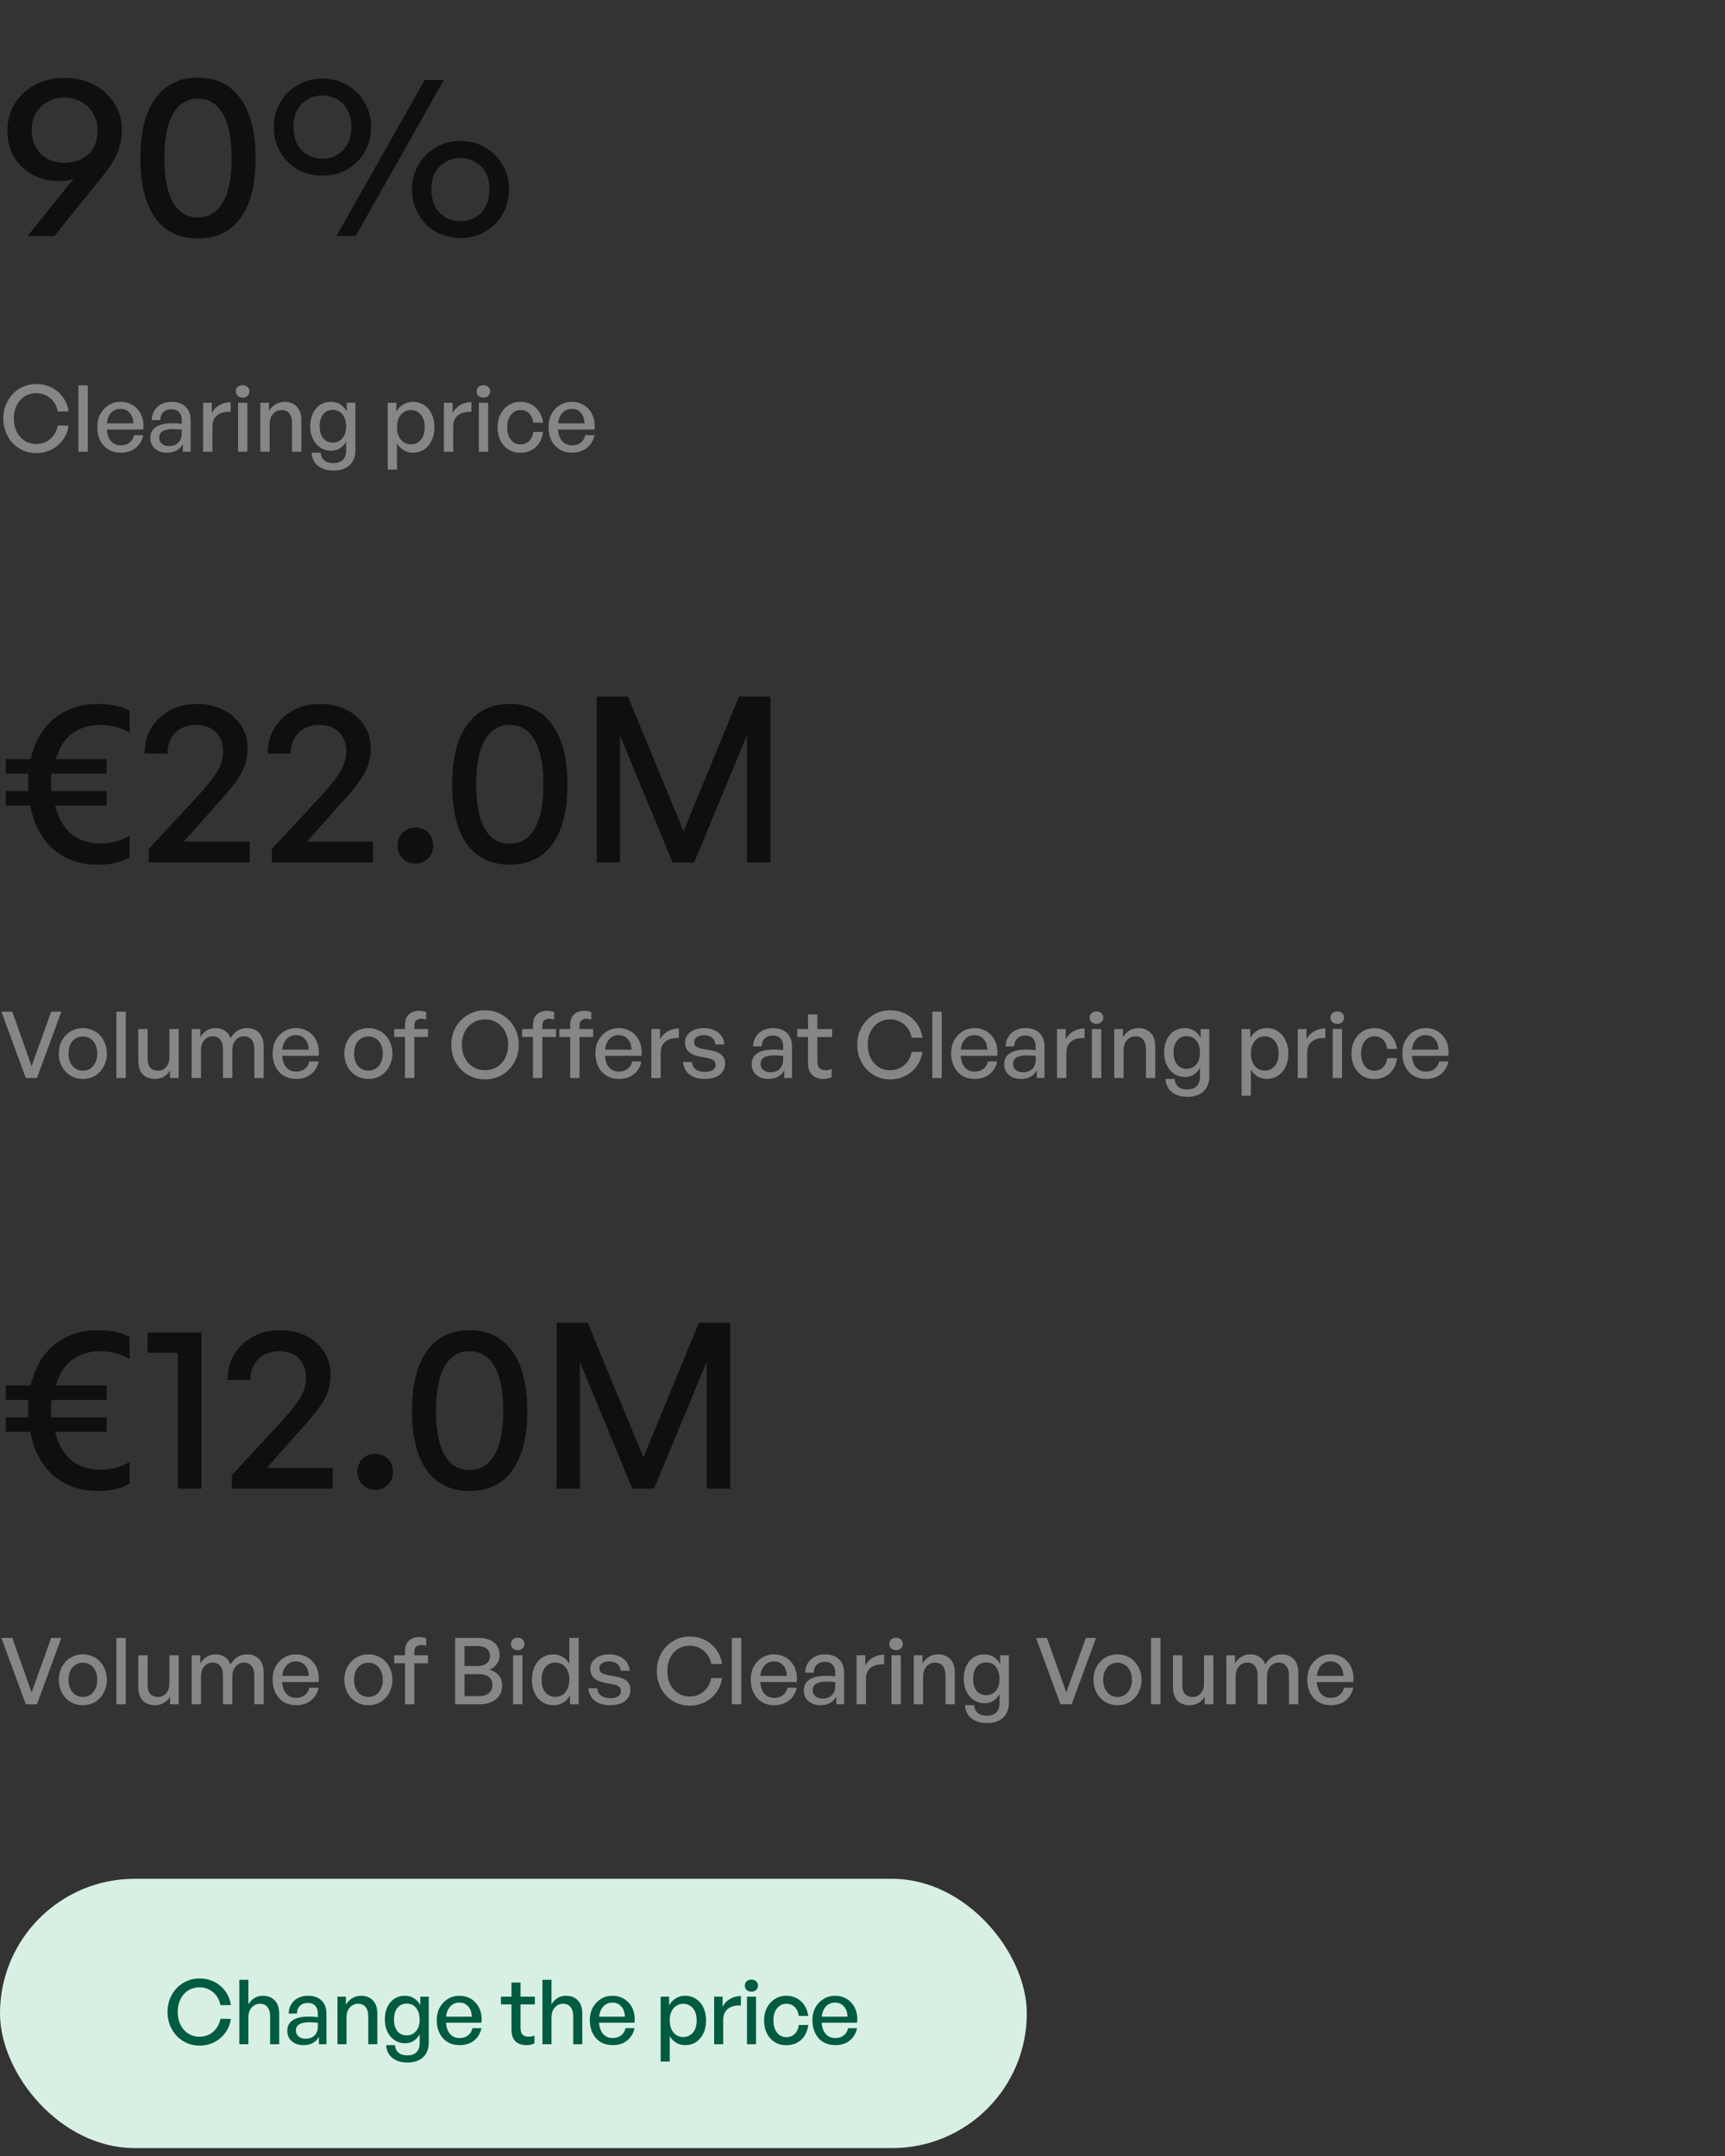 <svg width="168" height="210" viewBox="0 0 168 210" fill="none" xmlns="http://www.w3.org/2000/svg">
<rect x="0" y="0" width="168" height="210" fill="#333333" stroke="none"/>
<path d="M6.3 7.588C7.38 7.588 8.34 7.812 9.18 8.262C10.02 8.713 10.672 9.32 11.137 10.085C11.617 10.835 11.857 11.675 11.857 12.605C11.857 13.22 11.783 13.783 11.633 14.293C11.498 14.787 11.28 15.283 10.98 15.777C10.695 16.258 10.32 16.775 9.855 17.33L5.287 23H2.678L7.155 17.42C6.93 17.495 6.705 17.555 6.48 17.6C6.27 17.63 6.053 17.645 5.827 17.645C4.853 17.645 3.975 17.442 3.195 17.038C2.43 16.617 1.823 16.04 1.373 15.305C0.938 14.555 0.72 13.693 0.72 12.717C0.72 11.758 0.96 10.887 1.44 10.107C1.92 9.328 2.58 8.713 3.42 8.262C4.26 7.812 5.22 7.588 6.3 7.588ZM6.277 9.5C5.678 9.5 5.138 9.635 4.657 9.905C4.178 10.16 3.795 10.527 3.51 11.008C3.225 11.473 3.083 12.02 3.083 12.65C3.083 13.31 3.225 13.887 3.51 14.383C3.795 14.863 4.178 15.23 4.657 15.485C5.138 15.74 5.678 15.867 6.277 15.867C7.178 15.867 7.935 15.605 8.55 15.08C9.18 14.54 9.495 13.738 9.495 12.672C9.495 12.027 9.345 11.473 9.045 11.008C8.76 10.527 8.377 10.16 7.897 9.905C7.418 9.635 6.878 9.5 6.277 9.5ZM13.671 15.418C13.671 12.898 14.151 10.963 15.111 9.613C16.086 8.248 17.473 7.565 19.273 7.565C21.073 7.565 22.461 8.248 23.436 9.613C24.411 10.963 24.898 12.898 24.898 15.418C24.898 17.938 24.411 19.872 23.436 21.223C22.476 22.558 21.088 23.225 19.273 23.225C17.458 23.225 16.071 22.558 15.111 21.223C14.151 19.872 13.671 17.938 13.671 15.418ZM16.011 15.418C16.011 17.293 16.288 18.725 16.843 19.715C17.398 20.69 18.208 21.177 19.273 21.177C20.338 21.177 21.148 20.69 21.703 19.715C22.273 18.74 22.558 17.308 22.558 15.418C22.558 13.512 22.273 12.072 21.703 11.098C21.148 10.107 20.338 9.613 19.273 9.613C18.223 9.613 17.413 10.107 16.843 11.098C16.288 12.072 16.011 13.512 16.011 15.418ZM31.394 17.105C30.479 17.105 29.661 16.895 28.941 16.475C28.236 16.055 27.681 15.485 27.276 14.765C26.871 14.045 26.669 13.25 26.669 12.38C26.669 11.51 26.871 10.723 27.276 10.018C27.681 9.297 28.236 8.727 28.941 8.307C29.661 7.872 30.479 7.655 31.394 7.655C32.324 7.655 33.141 7.872 33.846 8.307C34.566 8.727 35.129 9.297 35.534 10.018C35.939 10.723 36.141 11.51 36.141 12.38C36.141 13.25 35.939 14.045 35.534 14.765C35.129 15.485 34.566 16.055 33.846 16.475C33.141 16.895 32.324 17.105 31.394 17.105ZM31.394 15.463C31.919 15.463 32.391 15.342 32.811 15.102C33.231 14.863 33.569 14.518 33.824 14.068C34.094 13.602 34.229 13.04 34.229 12.38C34.229 11.705 34.094 11.143 33.824 10.693C33.569 10.227 33.231 9.883 32.811 9.658C32.391 9.418 31.919 9.297 31.394 9.297C30.899 9.297 30.434 9.418 29.999 9.658C29.564 9.883 29.219 10.227 28.964 10.693C28.709 11.143 28.581 11.705 28.581 12.38C28.581 13.04 28.709 13.602 28.964 14.068C29.219 14.518 29.564 14.863 29.999 15.102C30.434 15.342 30.899 15.463 31.394 15.463ZM34.634 23H32.766L41.361 7.79H43.229L34.634 23ZM44.849 23.18C43.934 23.18 43.116 22.97 42.396 22.55C41.691 22.13 41.136 21.56 40.731 20.84C40.326 20.12 40.124 19.325 40.124 18.455C40.124 17.585 40.326 16.797 40.731 16.093C41.136 15.373 41.691 14.803 42.396 14.383C43.116 13.947 43.934 13.73 44.849 13.73C45.764 13.73 46.574 13.947 47.279 14.383C47.999 14.803 48.561 15.373 48.966 16.093C49.371 16.797 49.574 17.585 49.574 18.455C49.574 19.325 49.371 20.12 48.966 20.84C48.561 21.56 47.999 22.13 47.279 22.55C46.574 22.97 45.764 23.18 44.849 23.18ZM44.849 21.538C45.359 21.538 45.824 21.425 46.244 21.2C46.679 20.96 47.024 20.608 47.279 20.142C47.534 19.677 47.661 19.115 47.661 18.455C47.661 17.78 47.534 17.218 47.279 16.767C47.024 16.317 46.679 15.98 46.244 15.755C45.824 15.515 45.359 15.395 44.849 15.395C44.339 15.395 43.866 15.515 43.431 15.755C43.011 15.98 42.666 16.317 42.396 16.767C42.141 17.218 42.014 17.78 42.014 18.455C42.014 19.115 42.141 19.677 42.396 20.142C42.666 20.608 43.011 20.96 43.431 21.2C43.866 21.425 44.339 21.538 44.849 21.538Z" fill="#0F0F0F"/>
<path d="M3.519 44.135C3.069 44.135 2.649 44.051 2.259 43.883C1.875 43.709 1.536 43.469 1.242 43.163C0.954 42.857 0.729 42.5 0.567 42.092C0.405 41.678 0.324 41.234 0.324 40.76C0.324 40.286 0.405 39.845 0.567 39.437C0.729 39.029 0.954 38.675 1.242 38.375C1.536 38.069 1.875 37.832 2.259 37.664C2.649 37.49 3.069 37.403 3.519 37.403C4.059 37.403 4.551 37.514 4.995 37.736C5.445 37.958 5.817 38.27 6.111 38.672C6.411 39.074 6.6 39.542 6.678 40.076H5.625C5.565 39.728 5.436 39.419 5.238 39.149C5.04 38.879 4.794 38.669 4.5 38.519C4.212 38.369 3.888 38.294 3.528 38.294C3.21 38.294 2.916 38.354 2.646 38.474C2.382 38.594 2.151 38.765 1.953 38.987C1.761 39.209 1.611 39.47 1.503 39.77C1.401 40.07 1.35 40.4 1.35 40.76C1.35 41.12 1.401 41.453 1.503 41.759C1.611 42.059 1.761 42.32 1.953 42.542C2.151 42.764 2.382 42.938 2.646 43.064C2.916 43.184 3.21 43.244 3.528 43.244C3.888 43.244 4.215 43.169 4.509 43.019C4.803 42.863 5.046 42.65 5.238 42.38C5.436 42.11 5.565 41.801 5.625 41.453H6.678C6.6 41.987 6.411 42.455 6.111 42.857C5.817 43.259 5.445 43.574 4.995 43.802C4.551 44.024 4.059 44.135 3.519 44.135ZM8.553 44H7.635V37.538H8.553V44ZM11.777 44.09C11.315 44.09 10.91 43.988 10.562 43.784C10.22 43.574 9.953 43.28 9.761 42.902C9.569 42.524 9.473 42.086 9.473 41.588C9.473 41.114 9.572 40.694 9.77 40.328C9.968 39.962 10.238 39.674 10.58 39.464C10.922 39.248 11.312 39.14 11.75 39.14C12.11 39.14 12.431 39.209 12.713 39.347C13.001 39.479 13.244 39.668 13.442 39.914C13.646 40.154 13.793 40.439 13.883 40.769C13.973 41.093 13.997 41.45 13.955 41.84H10.004V41.237H12.992C12.974 40.793 12.851 40.448 12.623 40.202C12.401 39.95 12.104 39.824 11.732 39.824C11.462 39.824 11.225 39.896 11.021 40.04C10.823 40.178 10.667 40.379 10.553 40.643C10.445 40.901 10.391 41.216 10.391 41.588C10.391 41.96 10.445 42.281 10.553 42.551C10.661 42.815 10.817 43.019 11.021 43.163C11.225 43.307 11.471 43.379 11.759 43.379C12.101 43.379 12.383 43.292 12.605 43.118C12.833 42.944 12.983 42.701 13.055 42.389H13.955C13.841 42.917 13.589 43.334 13.199 43.64C12.815 43.94 12.341 44.09 11.777 44.09ZM17.81 44V43.262C17.66 43.526 17.456 43.73 17.198 43.874C16.94 44.018 16.634 44.09 16.28 44.09C15.788 44.09 15.392 43.961 15.092 43.703C14.792 43.439 14.642 43.088 14.642 42.65C14.642 42.182 14.825 41.828 15.191 41.588C15.563 41.348 16.103 41.228 16.811 41.228C16.949 41.228 17.084 41.231 17.216 41.237C17.348 41.243 17.51 41.258 17.702 41.282V40.931C17.702 40.595 17.615 40.334 17.441 40.148C17.267 39.956 17.021 39.86 16.703 39.86C16.373 39.86 16.109 39.956 15.911 40.148C15.719 40.334 15.617 40.592 15.605 40.922H14.777C14.789 40.562 14.876 40.25 15.038 39.986C15.206 39.716 15.431 39.509 15.713 39.365C16.001 39.215 16.331 39.14 16.703 39.14C17.291 39.14 17.747 39.299 18.071 39.617C18.401 39.929 18.566 40.37 18.566 40.94V44H17.81ZM15.506 42.623C15.506 42.869 15.593 43.067 15.767 43.217C15.941 43.367 16.172 43.442 16.46 43.442C16.844 43.442 17.147 43.334 17.369 43.118C17.591 42.896 17.702 42.602 17.702 42.236V41.849C17.528 41.831 17.375 41.819 17.243 41.813C17.111 41.801 16.985 41.795 16.865 41.795C16.409 41.795 16.067 41.864 15.839 42.002C15.617 42.134 15.506 42.341 15.506 42.623ZM20.69 41.561V44H19.781V39.23H20.627V40.238C20.795 39.908 21.044 39.647 21.374 39.455C21.71 39.263 22.073 39.167 22.463 39.167V40.112C22.121 40.094 21.815 40.133 21.545 40.229C21.281 40.325 21.071 40.484 20.915 40.706C20.765 40.922 20.69 41.207 20.69 41.561ZM24.092 44H23.183V39.23H24.092V44ZM24.29 38.123C24.29 38.291 24.227 38.435 24.101 38.555C23.981 38.669 23.825 38.726 23.633 38.726C23.435 38.726 23.273 38.669 23.147 38.555C23.027 38.435 22.967 38.291 22.967 38.123C22.967 37.943 23.027 37.799 23.147 37.691C23.273 37.577 23.435 37.52 23.633 37.52C23.825 37.52 23.981 37.577 24.101 37.691C24.227 37.799 24.29 37.943 24.29 38.123ZM26.263 41.309V44H25.354V39.23H26.2V40.022C26.362 39.758 26.572 39.545 26.83 39.383C27.094 39.221 27.391 39.14 27.721 39.14C28.213 39.14 28.606 39.293 28.9 39.599C29.2 39.905 29.35 40.343 29.35 40.913V44H28.441V41.219C28.441 40.811 28.354 40.496 28.18 40.274C28.006 40.052 27.748 39.941 27.406 39.941C27.196 39.941 27.004 39.998 26.83 40.112C26.656 40.22 26.518 40.376 26.416 40.58C26.314 40.784 26.263 41.027 26.263 41.309ZM32.465 45.836C32.051 45.836 31.688 45.764 31.376 45.62C31.064 45.482 30.818 45.281 30.638 45.017C30.464 44.753 30.368 44.444 30.35 44.09H31.232C31.262 44.42 31.379 44.672 31.583 44.846C31.793 45.026 32.084 45.116 32.456 45.116C32.87 45.116 33.182 45.008 33.392 44.792C33.602 44.582 33.707 44.27 33.707 43.856V42.992C33.569 43.274 33.371 43.496 33.113 43.658C32.861 43.82 32.573 43.901 32.249 43.901C31.853 43.901 31.502 43.799 31.196 43.595C30.89 43.391 30.65 43.109 30.476 42.749C30.302 42.389 30.215 41.978 30.215 41.516C30.215 41.042 30.299 40.628 30.467 40.274C30.635 39.914 30.869 39.635 31.169 39.437C31.475 39.239 31.826 39.14 32.222 39.14C32.564 39.14 32.867 39.221 33.131 39.383C33.395 39.545 33.608 39.776 33.77 40.076V39.23H34.616V43.838C34.616 44.468 34.427 44.957 34.049 45.305C33.671 45.659 33.143 45.836 32.465 45.836ZM31.133 41.516C31.133 42.008 31.247 42.398 31.475 42.686C31.703 42.968 32.015 43.109 32.411 43.109C32.669 43.109 32.894 43.046 33.086 42.92C33.284 42.788 33.437 42.605 33.545 42.371C33.653 42.131 33.707 41.855 33.707 41.543C33.707 41.051 33.59 40.658 33.356 40.364C33.122 40.07 32.807 39.923 32.411 39.923C32.021 39.923 31.709 40.067 31.475 40.355C31.247 40.637 31.133 41.024 31.133 41.516ZM42.309 41.615C42.309 42.095 42.222 42.521 42.048 42.893C41.874 43.265 41.628 43.559 41.31 43.775C40.998 43.985 40.629 44.09 40.203 44.09C39.879 44.09 39.585 44.012 39.321 43.856C39.057 43.7 38.838 43.478 38.664 43.19V45.737H37.755V39.23H38.601V40.103C38.769 39.797 38.994 39.56 39.276 39.392C39.558 39.224 39.867 39.14 40.203 39.14C40.629 39.14 40.998 39.248 41.31 39.464C41.628 39.674 41.874 39.965 42.048 40.337C42.222 40.709 42.309 41.135 42.309 41.615ZM41.364 41.615C41.364 41.081 41.235 40.67 40.977 40.382C40.725 40.088 40.404 39.941 40.014 39.941C39.762 39.941 39.534 40.007 39.33 40.139C39.126 40.271 38.964 40.46 38.844 40.706C38.724 40.952 38.664 41.255 38.664 41.615C38.664 41.963 38.724 42.263 38.844 42.515C38.964 42.761 39.126 42.95 39.33 43.082C39.534 43.214 39.762 43.28 40.014 43.28C40.404 43.28 40.725 43.136 40.977 42.848C41.235 42.56 41.364 42.149 41.364 41.615ZM44.14 41.561V44H43.231V39.23H44.077V40.238C44.245 39.908 44.494 39.647 44.824 39.455C45.16 39.263 45.523 39.167 45.913 39.167V40.112C45.571 40.094 45.265 40.133 44.995 40.229C44.731 40.325 44.521 40.484 44.365 40.706C44.215 40.922 44.14 41.207 44.14 41.561ZM47.541 44H46.632V39.23H47.541V44ZM47.739 38.123C47.739 38.291 47.676 38.435 47.55 38.555C47.43 38.669 47.274 38.726 47.082 38.726C46.884 38.726 46.722 38.669 46.596 38.555C46.476 38.435 46.416 38.291 46.416 38.123C46.416 37.943 46.476 37.799 46.596 37.691C46.722 37.577 46.884 37.52 47.082 37.52C47.274 37.52 47.43 37.577 47.55 37.691C47.676 37.799 47.739 37.943 47.739 38.123ZM50.684 44.099C50.246 44.099 49.859 43.994 49.523 43.784C49.193 43.574 48.932 43.283 48.74 42.911C48.554 42.533 48.461 42.101 48.461 41.615C48.461 41.135 48.557 40.709 48.749 40.337C48.941 39.965 49.205 39.674 49.541 39.464C49.877 39.248 50.258 39.14 50.684 39.14C51.08 39.14 51.431 39.224 51.737 39.392C52.049 39.554 52.304 39.788 52.502 40.094C52.706 40.394 52.835 40.751 52.889 41.165H51.935C51.887 40.781 51.752 40.481 51.53 40.265C51.308 40.049 51.029 39.941 50.693 39.941C50.429 39.941 50.201 40.013 50.009 40.157C49.817 40.295 49.667 40.487 49.559 40.733C49.451 40.979 49.397 41.273 49.397 41.615C49.397 41.951 49.451 42.245 49.559 42.497C49.667 42.749 49.817 42.944 50.009 43.082C50.201 43.22 50.429 43.289 50.693 43.289C51.035 43.289 51.314 43.181 51.53 42.965C51.752 42.749 51.89 42.449 51.944 42.065H52.889C52.841 42.485 52.718 42.848 52.52 43.154C52.322 43.454 52.067 43.688 51.755 43.856C51.443 44.018 51.086 44.099 50.684 44.099ZM55.722 44.09C55.26 44.09 54.855 43.988 54.507 43.784C54.165 43.574 53.898 43.28 53.706 42.902C53.514 42.524 53.418 42.086 53.418 41.588C53.418 41.114 53.517 40.694 53.715 40.328C53.913 39.962 54.183 39.674 54.525 39.464C54.867 39.248 55.257 39.14 55.695 39.14C56.055 39.14 56.376 39.209 56.658 39.347C56.946 39.479 57.189 39.668 57.387 39.914C57.591 40.154 57.738 40.439 57.828 40.769C57.918 41.093 57.942 41.45 57.9 41.84H53.949V41.237H56.937C56.919 40.793 56.796 40.448 56.568 40.202C56.346 39.95 56.049 39.824 55.677 39.824C55.407 39.824 55.17 39.896 54.966 40.04C54.768 40.178 54.612 40.379 54.498 40.643C54.39 40.901 54.336 41.216 54.336 41.588C54.336 41.96 54.39 42.281 54.498 42.551C54.606 42.815 54.762 43.019 54.966 43.163C55.17 43.307 55.416 43.379 55.704 43.379C56.046 43.379 56.328 43.292 56.55 43.118C56.778 42.944 56.928 42.701 57 42.389H57.9C57.786 42.917 57.534 43.334 57.144 43.64C56.76 43.94 56.286 44.09 55.722 44.09Z" fill="#868686"/>
<path d="M12.623 81.39V83.528C12.188 83.767 11.723 83.94 11.227 84.045C10.748 84.165 10.193 84.225 9.562 84.225C7.822 84.225 6.367 83.722 5.197 82.718C4.043 81.698 3.292 80.28 2.947 78.465H0.562V77.047H2.745C2.745 76.897 2.745 76.725 2.745 76.53C2.745 76.32 2.745 76.118 2.745 75.922C2.76 75.713 2.768 75.525 2.768 75.36H0.562V73.942H2.993C3.382 72.233 4.147 70.912 5.287 69.983C6.442 69.037 7.867 68.565 9.562 68.565C10.793 68.565 11.812 68.782 12.623 69.218V71.4C11.828 70.875 10.883 70.612 9.787 70.612C8.678 70.612 7.747 70.897 6.997 71.468C6.263 72.037 5.745 72.862 5.445 73.942H10.373V75.36H5.018C5.003 75.51 4.987 75.683 4.973 75.877C4.973 76.073 4.973 76.275 4.973 76.485C4.987 76.695 4.995 76.882 4.995 77.047H10.373V78.465H5.378C5.647 79.65 6.165 80.565 6.93 81.21C7.695 81.84 8.648 82.155 9.787 82.155C10.328 82.155 10.838 82.088 11.318 81.953C11.812 81.817 12.248 81.63 12.623 81.39ZM24.318 81.975V84H14.485V82.695L19.233 77.565C19.833 76.905 20.313 76.335 20.673 75.855C21.048 75.36 21.318 74.903 21.483 74.483C21.648 74.062 21.73 73.627 21.73 73.177C21.73 72.668 21.618 72.218 21.393 71.828C21.183 71.438 20.883 71.138 20.493 70.927C20.103 70.718 19.645 70.612 19.12 70.612C18.55 70.612 18.055 70.725 17.635 70.95C17.23 71.175 16.908 71.498 16.668 71.918C16.428 72.338 16.308 72.832 16.308 73.403H14.08C14.08 72.457 14.298 71.625 14.733 70.905C15.183 70.17 15.79 69.6 16.555 69.195C17.32 68.775 18.205 68.565 19.21 68.565C20.155 68.565 20.995 68.752 21.73 69.127C22.48 69.502 23.065 70.02 23.485 70.68C23.905 71.325 24.115 72.067 24.115 72.907C24.115 73.478 24.025 74.025 23.845 74.55C23.665 75.06 23.35 75.623 22.9 76.237C22.45 76.853 21.805 77.61 20.965 78.51L17.905 81.975H24.318ZM36.315 81.975V84H26.483V82.695L31.23 77.565C31.83 76.905 32.31 76.335 32.67 75.855C33.045 75.36 33.315 74.903 33.48 74.483C33.645 74.062 33.727 73.627 33.727 73.177C33.727 72.668 33.615 72.218 33.39 71.828C33.18 71.438 32.88 71.138 32.49 70.927C32.1 70.718 31.642 70.612 31.117 70.612C30.547 70.612 30.052 70.725 29.633 70.95C29.227 71.175 28.905 71.498 28.665 71.918C28.425 72.338 28.305 72.832 28.305 73.403H26.078C26.078 72.457 26.295 71.625 26.73 70.905C27.18 70.17 27.788 69.6 28.552 69.195C29.317 68.775 30.203 68.565 31.207 68.565C32.153 68.565 32.992 68.752 33.727 69.127C34.477 69.502 35.062 70.02 35.483 70.68C35.903 71.325 36.112 72.067 36.112 72.907C36.112 73.478 36.023 74.025 35.843 74.55C35.663 75.06 35.347 75.623 34.898 76.237C34.447 76.853 33.803 77.61 32.962 78.51L29.902 81.975H36.315ZM42.187 82.38C42.187 82.875 42.022 83.287 41.692 83.618C41.377 83.948 40.964 84.112 40.454 84.112C39.959 84.112 39.547 83.948 39.217 83.618C38.887 83.287 38.722 82.875 38.722 82.38C38.722 81.855 38.887 81.427 39.217 81.097C39.547 80.767 39.959 80.603 40.454 80.603C40.964 80.603 41.377 80.767 41.692 81.097C42.022 81.427 42.187 81.855 42.187 82.38ZM44.037 76.418C44.037 73.897 44.517 71.963 45.477 70.612C46.452 69.248 47.84 68.565 49.64 68.565C51.44 68.565 52.827 69.248 53.802 70.612C54.777 71.963 55.265 73.897 55.265 76.418C55.265 78.938 54.777 80.873 53.802 82.222C52.842 83.558 51.455 84.225 49.64 84.225C47.825 84.225 46.437 83.558 45.477 82.222C44.517 80.873 44.037 78.938 44.037 76.418ZM46.377 76.418C46.377 78.293 46.655 79.725 47.21 80.715C47.765 81.69 48.575 82.177 49.64 82.177C50.705 82.177 51.515 81.69 52.07 80.715C52.64 79.74 52.925 78.308 52.925 76.418C52.925 74.513 52.64 73.073 52.07 72.097C51.515 71.108 50.705 70.612 49.64 70.612C48.59 70.612 47.78 71.108 47.21 72.097C46.655 73.073 46.377 74.513 46.377 76.418ZM65.495 84L60.387 71.647V84H58.115V67.845H61.152L66.575 80.963L71.975 67.845H75.035V84H72.74V71.625L67.61 84H65.495Z" fill="#0F0F0F"/>
<path d="M5.976 98.538L3.6 105H2.511L0.135 98.538H1.197L3.078 103.848L4.986 98.538H5.976ZM8.068 105.09C7.732 105.09 7.42 105.03 7.132 104.91C6.85 104.784 6.604 104.61 6.394 104.388C6.184 104.16 6.019 103.896 5.899 103.596C5.785 103.296 5.728 102.969 5.728 102.615C5.728 102.261 5.785 101.934 5.899 101.634C6.019 101.334 6.184 101.073 6.394 100.851C6.604 100.623 6.85 100.449 7.132 100.329C7.42 100.203 7.732 100.14 8.068 100.14C8.41 100.14 8.722 100.203 9.004 100.329C9.292 100.449 9.538 100.623 9.742 100.851C9.952 101.073 10.114 101.334 10.228 101.634C10.348 101.934 10.408 102.261 10.408 102.615C10.408 102.969 10.348 103.296 10.228 103.596C10.114 103.896 9.952 104.16 9.742 104.388C9.538 104.61 9.292 104.784 9.004 104.91C8.722 105.03 8.41 105.09 8.068 105.09ZM8.068 104.289C8.332 104.289 8.569 104.223 8.779 104.091C8.995 103.953 9.163 103.758 9.283 103.506C9.409 103.254 9.472 102.957 9.472 102.615C9.472 102.267 9.409 101.97 9.283 101.724C9.163 101.472 8.995 101.28 8.779 101.148C8.569 101.016 8.332 100.95 8.068 100.95C7.81 100.95 7.573 101.016 7.357 101.148C7.147 101.28 6.979 101.472 6.853 101.724C6.733 101.97 6.673 102.267 6.673 102.615C6.673 102.957 6.733 103.254 6.853 103.506C6.979 103.758 7.147 103.953 7.357 104.091C7.573 104.223 7.81 104.289 8.068 104.289ZM12.253 105H11.335V98.538H12.253V105ZM16.494 103.038V100.23H17.403V105H16.557V104.253C16.437 104.493 16.245 104.694 15.981 104.856C15.717 105.012 15.423 105.09 15.099 105.09C14.781 105.09 14.496 105.027 14.244 104.901C13.998 104.775 13.806 104.58 13.668 104.316C13.536 104.046 13.47 103.707 13.47 103.299V100.23H14.379V103.119C14.379 103.533 14.472 103.833 14.658 104.019C14.844 104.199 15.087 104.289 15.387 104.289C15.591 104.289 15.777 104.238 15.945 104.136C16.113 104.028 16.245 103.881 16.341 103.695C16.443 103.503 16.494 103.284 16.494 103.038ZM19.574 105H18.665V100.23H19.511V101.022C19.673 100.746 19.88 100.53 20.132 100.374C20.384 100.218 20.675 100.14 21.005 100.14C21.353 100.14 21.653 100.227 21.905 100.401C22.163 100.569 22.346 100.812 22.454 101.13C22.622 100.824 22.841 100.584 23.111 100.41C23.381 100.23 23.699 100.14 24.065 100.14C24.557 100.14 24.947 100.296 25.235 100.608C25.529 100.914 25.676 101.349 25.676 101.913V105H24.767V102.201C24.767 101.799 24.68 101.49 24.506 101.274C24.332 101.052 24.08 100.941 23.75 100.941C23.546 100.941 23.357 100.998 23.183 101.112C23.015 101.22 22.88 101.373 22.778 101.571C22.676 101.769 22.625 102 22.625 102.264V105H21.716V102.201C21.716 101.799 21.629 101.49 21.455 101.274C21.287 101.052 21.035 100.941 20.699 100.941C20.489 100.941 20.297 100.998 20.123 101.112C19.955 101.22 19.82 101.373 19.718 101.571C19.622 101.769 19.574 102 19.574 102.264V105ZM28.854 105.09C28.392 105.09 27.987 104.988 27.639 104.784C27.297 104.574 27.03 104.28 26.838 103.902C26.646 103.524 26.55 103.086 26.55 102.588C26.55 102.114 26.649 101.694 26.847 101.328C27.045 100.962 27.315 100.674 27.657 100.464C27.999 100.248 28.389 100.14 28.827 100.14C29.187 100.14 29.508 100.209 29.79 100.347C30.078 100.479 30.321 100.668 30.519 100.914C30.723 101.154 30.87 101.439 30.96 101.769C31.05 102.093 31.074 102.45 31.032 102.84H27.081V102.237H30.069C30.051 101.793 29.928 101.448 29.7 101.202C29.478 100.95 29.181 100.824 28.809 100.824C28.539 100.824 28.302 100.896 28.098 101.04C27.9 101.178 27.744 101.379 27.63 101.643C27.522 101.901 27.468 102.216 27.468 102.588C27.468 102.96 27.522 103.281 27.63 103.551C27.738 103.815 27.894 104.019 28.098 104.163C28.302 104.307 28.548 104.379 28.836 104.379C29.178 104.379 29.46 104.292 29.682 104.118C29.91 103.944 30.06 103.701 30.132 103.389H31.032C30.918 103.917 30.666 104.334 30.276 104.64C29.892 104.94 29.418 105.09 28.854 105.09ZM35.877 105.09C35.541 105.09 35.229 105.03 34.941 104.91C34.659 104.784 34.413 104.61 34.203 104.388C33.993 104.16 33.828 103.896 33.708 103.596C33.594 103.296 33.537 102.969 33.537 102.615C33.537 102.261 33.594 101.934 33.708 101.634C33.828 101.334 33.993 101.073 34.203 100.851C34.413 100.623 34.659 100.449 34.941 100.329C35.229 100.203 35.541 100.14 35.877 100.14C36.219 100.14 36.531 100.203 36.813 100.329C37.101 100.449 37.347 100.623 37.551 100.851C37.761 101.073 37.923 101.334 38.037 101.634C38.157 101.934 38.217 102.261 38.217 102.615C38.217 102.969 38.157 103.296 38.037 103.596C37.923 103.896 37.761 104.16 37.551 104.388C37.347 104.61 37.101 104.784 36.813 104.91C36.531 105.03 36.219 105.09 35.877 105.09ZM35.877 104.289C36.141 104.289 36.378 104.223 36.588 104.091C36.804 103.953 36.972 103.758 37.092 103.506C37.218 103.254 37.281 102.957 37.281 102.615C37.281 102.267 37.218 101.97 37.092 101.724C36.972 101.472 36.804 101.28 36.588 101.148C36.378 101.016 36.141 100.95 35.877 100.95C35.619 100.95 35.382 101.016 35.166 101.148C34.956 101.28 34.788 101.472 34.662 101.724C34.542 101.97 34.482 102.267 34.482 102.615C34.482 102.957 34.542 103.254 34.662 103.506C34.788 103.758 34.956 103.953 35.166 104.091C35.382 104.223 35.619 104.289 35.877 104.289ZM40.353 105H39.444V101.004H38.391V100.23H39.444V99.879C39.444 99.417 39.564 99.066 39.804 98.826C40.044 98.58 40.389 98.457 40.839 98.457C40.971 98.457 41.091 98.469 41.199 98.493C41.313 98.511 41.415 98.538 41.505 98.574V99.312C41.433 99.282 41.358 99.261 41.28 99.249C41.202 99.237 41.121 99.231 41.037 99.231C40.827 99.231 40.659 99.285 40.533 99.393C40.413 99.495 40.353 99.66 40.353 99.888V100.23H41.685V101.004H40.353V105ZM47.238 105.135C46.77 105.135 46.335 105.051 45.933 104.883C45.537 104.709 45.189 104.469 44.889 104.163C44.595 103.857 44.364 103.5 44.196 103.092C44.034 102.678 43.953 102.234 43.953 101.76C43.953 101.286 44.034 100.845 44.196 100.437C44.364 100.029 44.595 99.675 44.889 99.375C45.189 99.069 45.537 98.832 45.933 98.664C46.335 98.49 46.77 98.403 47.238 98.403C47.706 98.403 48.138 98.49 48.534 98.664C48.936 98.832 49.284 99.069 49.578 99.375C49.878 99.675 50.109 100.029 50.271 100.437C50.439 100.845 50.523 101.286 50.523 101.76C50.523 102.234 50.439 102.678 50.271 103.092C50.109 103.5 49.878 103.857 49.578 104.163C49.284 104.469 48.936 104.709 48.534 104.883C48.138 105.051 47.706 105.135 47.238 105.135ZM47.238 104.244C47.58 104.244 47.889 104.181 48.165 104.055C48.441 103.929 48.678 103.752 48.876 103.524C49.08 103.296 49.233 103.032 49.335 102.732C49.443 102.426 49.497 102.102 49.497 101.76C49.497 101.418 49.443 101.097 49.335 100.797C49.233 100.497 49.08 100.236 48.876 100.014C48.678 99.786 48.441 99.609 48.165 99.483C47.889 99.357 47.58 99.294 47.238 99.294C46.896 99.294 46.587 99.357 46.311 99.483C46.035 99.609 45.795 99.786 45.591 100.014C45.393 100.236 45.24 100.497 45.132 100.797C45.03 101.097 44.979 101.418 44.979 101.76C44.979 102.102 45.03 102.426 45.132 102.732C45.24 103.032 45.393 103.296 45.591 103.524C45.795 103.752 46.035 103.929 46.311 104.055C46.587 104.181 46.896 104.244 47.238 104.244ZM52.816 105H51.907V101.004H50.854V100.23H51.907V99.879C51.907 99.417 52.027 99.066 52.267 98.826C52.507 98.58 52.852 98.457 53.302 98.457C53.434 98.457 53.554 98.469 53.662 98.493C53.776 98.511 53.878 98.538 53.968 98.574V99.312C53.896 99.282 53.821 99.261 53.743 99.249C53.665 99.237 53.584 99.231 53.5 99.231C53.29 99.231 53.122 99.285 52.996 99.393C52.876 99.495 52.816 99.66 52.816 99.888V100.23H54.148V101.004H52.816V105ZM56.437 105H55.528V101.004H54.475V100.23H55.528V99.879C55.528 99.417 55.648 99.066 55.888 98.826C56.128 98.58 56.473 98.457 56.923 98.457C57.055 98.457 57.175 98.469 57.283 98.493C57.397 98.511 57.499 98.538 57.589 98.574V99.312C57.517 99.282 57.442 99.261 57.364 99.249C57.286 99.237 57.205 99.231 57.121 99.231C56.911 99.231 56.743 99.285 56.617 99.393C56.497 99.495 56.437 99.66 56.437 99.888V100.23H57.769V101.004H56.437V105ZM60.292 105.09C59.83 105.09 59.425 104.988 59.077 104.784C58.735 104.574 58.468 104.28 58.276 103.902C58.084 103.524 57.988 103.086 57.988 102.588C57.988 102.114 58.087 101.694 58.285 101.328C58.483 100.962 58.753 100.674 59.095 100.464C59.437 100.248 59.827 100.14 60.265 100.14C60.625 100.14 60.946 100.209 61.228 100.347C61.516 100.479 61.759 100.668 61.957 100.914C62.161 101.154 62.308 101.439 62.398 101.769C62.488 102.093 62.512 102.45 62.47 102.84H58.519V102.237H61.507C61.489 101.793 61.366 101.448 61.138 101.202C60.916 100.95 60.619 100.824 60.247 100.824C59.977 100.824 59.74 100.896 59.536 101.04C59.338 101.178 59.182 101.379 59.068 101.643C58.96 101.901 58.906 102.216 58.906 102.588C58.906 102.96 58.96 103.281 59.068 103.551C59.176 103.815 59.332 104.019 59.536 104.163C59.74 104.307 59.986 104.379 60.274 104.379C60.616 104.379 60.898 104.292 61.12 104.118C61.348 103.944 61.498 103.701 61.57 103.389H62.47C62.356 103.917 62.104 104.334 61.714 104.64C61.33 104.94 60.856 105.09 60.292 105.09ZM64.346 102.561V105H63.437V100.23H64.283V101.238C64.451 100.908 64.7 100.647 65.03 100.455C65.366 100.263 65.729 100.167 66.119 100.167V101.112C65.777 101.094 65.471 101.133 65.201 101.229C64.937 101.325 64.727 101.484 64.571 101.706C64.421 101.922 64.346 102.207 64.346 102.561ZM70.618 103.578C70.618 104.046 70.444 104.415 70.096 104.685C69.748 104.955 69.256 105.09 68.62 105.09C67.996 105.09 67.501 104.943 67.135 104.649C66.775 104.355 66.571 103.953 66.523 103.443H67.396C67.408 103.743 67.525 103.98 67.747 104.154C67.975 104.322 68.272 104.406 68.638 104.406C68.956 104.406 69.211 104.349 69.403 104.235C69.601 104.121 69.7 103.953 69.7 103.731C69.7 103.533 69.634 103.383 69.502 103.281C69.376 103.179 69.163 103.101 68.863 103.047L68.089 102.903C67.651 102.819 67.312 102.666 67.072 102.444C66.832 102.216 66.712 101.922 66.712 101.562C66.712 101.28 66.787 101.034 66.937 100.824C67.093 100.608 67.309 100.44 67.585 100.32C67.861 100.2 68.182 100.14 68.548 100.14C68.932 100.14 69.268 100.206 69.556 100.338C69.844 100.464 70.075 100.647 70.249 100.887C70.423 101.121 70.522 101.403 70.546 101.733H69.673C69.643 101.451 69.529 101.229 69.331 101.067C69.133 100.905 68.875 100.824 68.557 100.824C68.269 100.824 68.035 100.884 67.855 101.004C67.681 101.118 67.594 101.277 67.594 101.481C67.594 101.673 67.657 101.82 67.783 101.922C67.915 102.018 68.125 102.096 68.413 102.156L69.223 102.309C69.697 102.393 70.048 102.54 70.276 102.75C70.504 102.96 70.618 103.236 70.618 103.578ZM76.38 105V104.262C76.23 104.526 76.026 104.73 75.768 104.874C75.51 105.018 75.204 105.09 74.85 105.09C74.358 105.09 73.962 104.961 73.662 104.703C73.362 104.439 73.212 104.088 73.212 103.65C73.212 103.182 73.395 102.828 73.761 102.588C74.133 102.348 74.673 102.228 75.381 102.228C75.519 102.228 75.654 102.231 75.786 102.237C75.918 102.243 76.08 102.258 76.272 102.282V101.931C76.272 101.595 76.185 101.334 76.011 101.148C75.837 100.956 75.591 100.86 75.273 100.86C74.943 100.86 74.679 100.956 74.481 101.148C74.289 101.334 74.187 101.592 74.175 101.922H73.347C73.359 101.562 73.446 101.25 73.608 100.986C73.776 100.716 74.001 100.509 74.283 100.365C74.571 100.215 74.901 100.14 75.273 100.14C75.861 100.14 76.317 100.299 76.641 100.617C76.971 100.929 77.136 101.37 77.136 101.94V105H76.38ZM74.076 103.623C74.076 103.869 74.163 104.067 74.337 104.217C74.511 104.367 74.742 104.442 75.03 104.442C75.414 104.442 75.717 104.334 75.939 104.118C76.161 103.896 76.272 103.602 76.272 103.236V102.849C76.098 102.831 75.945 102.819 75.813 102.813C75.681 102.801 75.555 102.795 75.435 102.795C74.979 102.795 74.637 102.864 74.409 103.002C74.187 103.134 74.076 103.341 74.076 103.623ZM80.999 104.118V104.919C80.861 104.985 80.726 105.03 80.594 105.054C80.468 105.078 80.333 105.09 80.189 105.09C79.895 105.09 79.634 105.036 79.406 104.928C79.184 104.82 79.01 104.652 78.884 104.424C78.758 104.196 78.695 103.908 78.695 103.56V101.004H77.642V100.23H78.695V98.817H79.604V100.23H81.044V101.004H79.604V103.353C79.604 103.683 79.676 103.914 79.82 104.046C79.97 104.178 80.165 104.244 80.405 104.244C80.513 104.244 80.615 104.235 80.711 104.217C80.813 104.193 80.909 104.16 80.999 104.118ZM86.681 105.135C86.231 105.135 85.811 105.051 85.421 104.883C85.037 104.709 84.698 104.469 84.404 104.163C84.116 103.857 83.891 103.5 83.729 103.092C83.567 102.678 83.486 102.234 83.486 101.76C83.486 101.286 83.567 100.845 83.729 100.437C83.891 100.029 84.116 99.675 84.404 99.375C84.698 99.069 85.037 98.832 85.421 98.664C85.811 98.49 86.231 98.403 86.681 98.403C87.221 98.403 87.713 98.514 88.157 98.736C88.607 98.958 88.979 99.27 89.273 99.672C89.573 100.074 89.762 100.542 89.84 101.076H88.787C88.727 100.728 88.598 100.419 88.4 100.149C88.202 99.879 87.956 99.669 87.662 99.519C87.374 99.369 87.05 99.294 86.69 99.294C86.372 99.294 86.078 99.354 85.808 99.474C85.544 99.594 85.313 99.765 85.115 99.987C84.923 100.209 84.773 100.47 84.665 100.77C84.563 101.07 84.512 101.4 84.512 101.76C84.512 102.12 84.563 102.453 84.665 102.759C84.773 103.059 84.923 103.32 85.115 103.542C85.313 103.764 85.544 103.938 85.808 104.064C86.078 104.184 86.372 104.244 86.69 104.244C87.05 104.244 87.377 104.169 87.671 104.019C87.965 103.863 88.208 103.65 88.4 103.38C88.598 103.11 88.727 102.801 88.787 102.453H89.84C89.762 102.987 89.573 103.455 89.273 103.857C88.979 104.259 88.607 104.574 88.157 104.802C87.713 105.024 87.221 105.135 86.681 105.135ZM91.715 105H90.797V98.538H91.715V105ZM94.939 105.09C94.477 105.09 94.072 104.988 93.724 104.784C93.382 104.574 93.115 104.28 92.923 103.902C92.731 103.524 92.635 103.086 92.635 102.588C92.635 102.114 92.734 101.694 92.932 101.328C93.13 100.962 93.4 100.674 93.742 100.464C94.084 100.248 94.474 100.14 94.912 100.14C95.272 100.14 95.593 100.209 95.875 100.347C96.163 100.479 96.406 100.668 96.604 100.914C96.808 101.154 96.955 101.439 97.045 101.769C97.135 102.093 97.159 102.45 97.117 102.84H93.166V102.237H96.154C96.136 101.793 96.013 101.448 95.785 101.202C95.563 100.95 95.266 100.824 94.894 100.824C94.624 100.824 94.387 100.896 94.183 101.04C93.985 101.178 93.829 101.379 93.715 101.643C93.607 101.901 93.553 102.216 93.553 102.588C93.553 102.96 93.607 103.281 93.715 103.551C93.823 103.815 93.979 104.019 94.183 104.163C94.387 104.307 94.633 104.379 94.921 104.379C95.263 104.379 95.545 104.292 95.767 104.118C95.995 103.944 96.145 103.701 96.217 103.389H97.117C97.003 103.917 96.751 104.334 96.361 104.64C95.977 104.94 95.503 105.09 94.939 105.09ZM100.972 105V104.262C100.822 104.526 100.618 104.73 100.36 104.874C100.102 105.018 99.796 105.09 99.442 105.09C98.95 105.09 98.554 104.961 98.254 104.703C97.954 104.439 97.804 104.088 97.804 103.65C97.804 103.182 97.987 102.828 98.353 102.588C98.725 102.348 99.265 102.228 99.973 102.228C100.111 102.228 100.246 102.231 100.378 102.237C100.51 102.243 100.672 102.258 100.864 102.282V101.931C100.864 101.595 100.777 101.334 100.603 101.148C100.429 100.956 100.183 100.86 99.865 100.86C99.535 100.86 99.271 100.956 99.073 101.148C98.881 101.334 98.779 101.592 98.767 101.922H97.939C97.951 101.562 98.038 101.25 98.2 100.986C98.368 100.716 98.593 100.509 98.875 100.365C99.163 100.215 99.493 100.14 99.865 100.14C100.453 100.14 100.909 100.299 101.233 100.617C101.563 100.929 101.728 101.37 101.728 101.94V105H100.972ZM98.668 103.623C98.668 103.869 98.755 104.067 98.929 104.217C99.103 104.367 99.334 104.442 99.622 104.442C100.006 104.442 100.309 104.334 100.531 104.118C100.753 103.896 100.864 103.602 100.864 103.236V102.849C100.69 102.831 100.537 102.819 100.405 102.813C100.273 102.801 100.147 102.795 100.027 102.795C99.571 102.795 99.229 102.864 99.001 103.002C98.779 103.134 98.668 103.341 98.668 103.623ZM103.852 102.561V105H102.943V100.23H103.789V101.238C103.957 100.908 104.206 100.647 104.536 100.455C104.872 100.263 105.235 100.167 105.625 100.167V101.112C105.283 101.094 104.977 101.133 104.707 101.229C104.443 101.325 104.233 101.484 104.077 101.706C103.927 101.922 103.852 102.207 103.852 102.561ZM107.254 105H106.345V100.23H107.254V105ZM107.452 99.123C107.452 99.291 107.389 99.435 107.263 99.555C107.143 99.669 106.987 99.726 106.795 99.726C106.597 99.726 106.435 99.669 106.309 99.555C106.189 99.435 106.129 99.291 106.129 99.123C106.129 98.943 106.189 98.799 106.309 98.691C106.435 98.577 106.597 98.52 106.795 98.52C106.987 98.52 107.143 98.577 107.263 98.691C107.389 98.799 107.452 98.943 107.452 99.123ZM109.425 102.309V105H108.516V100.23H109.362V101.022C109.524 100.758 109.734 100.545 109.992 100.383C110.256 100.221 110.553 100.14 110.883 100.14C111.375 100.14 111.768 100.293 112.062 100.599C112.362 100.905 112.512 101.343 112.512 101.913V105H111.603V102.219C111.603 101.811 111.516 101.496 111.342 101.274C111.168 101.052 110.91 100.941 110.568 100.941C110.358 100.941 110.166 100.998 109.992 101.112C109.818 101.22 109.68 101.376 109.578 101.58C109.476 101.784 109.425 102.027 109.425 102.309ZM115.627 106.836C115.213 106.836 114.85 106.764 114.538 106.62C114.226 106.482 113.98 106.281 113.8 106.017C113.626 105.753 113.53 105.444 113.512 105.09H114.394C114.424 105.42 114.541 105.672 114.745 105.846C114.955 106.026 115.246 106.116 115.618 106.116C116.032 106.116 116.344 106.008 116.554 105.792C116.764 105.582 116.869 105.27 116.869 104.856V103.992C116.731 104.274 116.533 104.496 116.275 104.658C116.023 104.82 115.735 104.901 115.411 104.901C115.015 104.901 114.664 104.799 114.358 104.595C114.052 104.391 113.812 104.109 113.638 103.749C113.464 103.389 113.377 102.978 113.377 102.516C113.377 102.042 113.461 101.628 113.629 101.274C113.797 100.914 114.031 100.635 114.331 100.437C114.637 100.239 114.988 100.14 115.384 100.14C115.726 100.14 116.029 100.221 116.293 100.383C116.557 100.545 116.77 100.776 116.932 101.076V100.23H117.778V104.838C117.778 105.468 117.589 105.957 117.211 106.305C116.833 106.659 116.305 106.836 115.627 106.836ZM114.295 102.516C114.295 103.008 114.409 103.398 114.637 103.686C114.865 103.968 115.177 104.109 115.573 104.109C115.831 104.109 116.056 104.046 116.248 103.92C116.446 103.788 116.599 103.605 116.707 103.371C116.815 103.131 116.869 102.855 116.869 102.543C116.869 102.051 116.752 101.658 116.518 101.364C116.284 101.07 115.969 100.923 115.573 100.923C115.183 100.923 114.871 101.067 114.637 101.355C114.409 101.637 114.295 102.024 114.295 102.516ZM125.471 102.615C125.471 103.095 125.384 103.521 125.21 103.893C125.036 104.265 124.79 104.559 124.472 104.775C124.16 104.985 123.791 105.09 123.365 105.09C123.041 105.09 122.747 105.012 122.483 104.856C122.219 104.7 122 104.478 121.826 104.19V106.737H120.917V100.23H121.763V101.103C121.931 100.797 122.156 100.56 122.438 100.392C122.72 100.224 123.029 100.14 123.365 100.14C123.791 100.14 124.16 100.248 124.472 100.464C124.79 100.674 125.036 100.965 125.21 101.337C125.384 101.709 125.471 102.135 125.471 102.615ZM124.526 102.615C124.526 102.081 124.397 101.67 124.139 101.382C123.887 101.088 123.566 100.941 123.176 100.941C122.924 100.941 122.696 101.007 122.492 101.139C122.288 101.271 122.126 101.46 122.006 101.706C121.886 101.952 121.826 102.255 121.826 102.615C121.826 102.963 121.886 103.263 122.006 103.515C122.126 103.761 122.288 103.95 122.492 104.082C122.696 104.214 122.924 104.28 123.176 104.28C123.566 104.28 123.887 104.136 124.139 103.848C124.397 103.56 124.526 103.149 124.526 102.615ZM127.302 102.561V105H126.393V100.23H127.239V101.238C127.407 100.908 127.656 100.647 127.986 100.455C128.322 100.263 128.685 100.167 129.075 100.167V101.112C128.733 101.094 128.427 101.133 128.157 101.229C127.893 101.325 127.683 101.484 127.527 101.706C127.377 101.922 127.302 102.207 127.302 102.561ZM130.703 105H129.794V100.23H130.703V105ZM130.901 99.123C130.901 99.291 130.838 99.435 130.712 99.555C130.592 99.669 130.436 99.726 130.244 99.726C130.046 99.726 129.884 99.669 129.758 99.555C129.638 99.435 129.578 99.291 129.578 99.123C129.578 98.943 129.638 98.799 129.758 98.691C129.884 98.577 130.046 98.52 130.244 98.52C130.436 98.52 130.592 98.577 130.712 98.691C130.838 98.799 130.901 98.943 130.901 99.123ZM133.846 105.099C133.408 105.099 133.021 104.994 132.685 104.784C132.355 104.574 132.094 104.283 131.902 103.911C131.716 103.533 131.623 103.101 131.623 102.615C131.623 102.135 131.719 101.709 131.911 101.337C132.103 100.965 132.367 100.674 132.703 100.464C133.039 100.248 133.42 100.14 133.846 100.14C134.242 100.14 134.593 100.224 134.899 100.392C135.211 100.554 135.466 100.788 135.664 101.094C135.868 101.394 135.997 101.751 136.051 102.165H135.097C135.049 101.781 134.914 101.481 134.692 101.265C134.47 101.049 134.191 100.941 133.855 100.941C133.591 100.941 133.363 101.013 133.171 101.157C132.979 101.295 132.829 101.487 132.721 101.733C132.613 101.979 132.559 102.273 132.559 102.615C132.559 102.951 132.613 103.245 132.721 103.497C132.829 103.749 132.979 103.944 133.171 104.082C133.363 104.22 133.591 104.289 133.855 104.289C134.197 104.289 134.476 104.181 134.692 103.965C134.914 103.749 135.052 103.449 135.106 103.065H136.051C136.003 103.485 135.88 103.848 135.682 104.154C135.484 104.454 135.229 104.688 134.917 104.856C134.605 105.018 134.248 105.099 133.846 105.099ZM138.884 105.09C138.422 105.09 138.017 104.988 137.669 104.784C137.327 104.574 137.06 104.28 136.868 103.902C136.676 103.524 136.58 103.086 136.58 102.588C136.58 102.114 136.679 101.694 136.877 101.328C137.075 100.962 137.345 100.674 137.687 100.464C138.029 100.248 138.419 100.14 138.857 100.14C139.217 100.14 139.538 100.209 139.82 100.347C140.108 100.479 140.351 100.668 140.549 100.914C140.753 101.154 140.9 101.439 140.99 101.769C141.08 102.093 141.104 102.45 141.062 102.84H137.111V102.237H140.099C140.081 101.793 139.958 101.448 139.73 101.202C139.508 100.95 139.211 100.824 138.839 100.824C138.569 100.824 138.332 100.896 138.128 101.04C137.93 101.178 137.774 101.379 137.66 101.643C137.552 101.901 137.498 102.216 137.498 102.588C137.498 102.96 137.552 103.281 137.66 103.551C137.768 103.815 137.924 104.019 138.128 104.163C138.332 104.307 138.578 104.379 138.866 104.379C139.208 104.379 139.49 104.292 139.712 104.118C139.94 103.944 140.09 103.701 140.162 103.389H141.062C140.948 103.917 140.696 104.334 140.306 104.64C139.922 104.94 139.448 105.09 138.884 105.09Z" fill="#868686"/>
<path d="M12.623 142.39V144.527C12.188 144.767 11.723 144.94 11.227 145.045C10.748 145.165 10.193 145.225 9.562 145.225C7.822 145.225 6.367 144.722 5.197 143.717C4.043 142.697 3.292 141.28 2.947 139.465H0.562V138.047H2.745C2.745 137.897 2.745 137.725 2.745 137.53C2.745 137.32 2.745 137.117 2.745 136.922C2.76 136.712 2.768 136.525 2.768 136.36H0.562V134.942H2.993C3.382 133.232 4.147 131.912 5.287 130.982C6.442 130.037 7.867 129.565 9.562 129.565C10.793 129.565 11.812 129.782 12.623 130.217V132.4C11.828 131.875 10.883 131.612 9.787 131.612C8.678 131.612 7.747 131.897 6.997 132.467C6.263 133.037 5.745 133.862 5.445 134.942H10.373V136.36H5.018C5.003 136.51 4.987 136.682 4.973 136.877C4.973 137.072 4.973 137.275 4.973 137.485C4.987 137.695 4.995 137.882 4.995 138.047H10.373V139.465H5.378C5.647 140.65 6.165 141.565 6.93 142.21C7.695 142.84 8.648 143.155 9.787 143.155C10.328 143.155 10.838 143.087 11.318 142.952C11.812 142.817 12.248 142.63 12.623 142.39ZM19.622 145H17.327V131.77H14.38V129.79H19.622V145ZM32.404 142.975V145H22.571V143.695L27.319 138.565C27.919 137.905 28.399 137.335 28.759 136.855C29.134 136.36 29.404 135.902 29.569 135.482C29.734 135.062 29.816 134.627 29.816 134.177C29.816 133.667 29.704 133.217 29.479 132.827C29.269 132.437 28.969 132.137 28.579 131.927C28.189 131.717 27.731 131.612 27.206 131.612C26.636 131.612 26.141 131.725 25.721 131.95C25.316 132.175 24.994 132.498 24.754 132.917C24.514 133.337 24.394 133.832 24.394 134.402H22.166C22.166 133.457 22.384 132.625 22.819 131.905C23.269 131.17 23.876 130.6 24.641 130.195C25.406 129.775 26.291 129.565 27.296 129.565C28.241 129.565 29.081 129.752 29.816 130.127C30.566 130.502 31.151 131.02 31.571 131.68C31.991 132.325 32.201 133.067 32.201 133.907C32.201 134.477 32.111 135.025 31.931 135.55C31.751 136.06 31.436 136.622 30.986 137.237C30.536 137.852 29.891 138.61 29.051 139.51L25.991 142.975H32.404ZM38.276 143.38C38.276 143.875 38.111 144.287 37.781 144.617C37.466 144.947 37.053 145.113 36.543 145.113C36.048 145.113 35.636 144.947 35.306 144.617C34.976 144.287 34.811 143.875 34.811 143.38C34.811 142.855 34.976 142.427 35.306 142.097C35.636 141.767 36.048 141.602 36.543 141.602C37.053 141.602 37.466 141.767 37.781 142.097C38.111 142.427 38.276 142.855 38.276 143.38ZM40.126 137.417C40.126 134.897 40.606 132.962 41.566 131.612C42.541 130.247 43.928 129.565 45.728 129.565C47.528 129.565 48.916 130.247 49.891 131.612C50.866 132.962 51.353 134.897 51.353 137.417C51.353 139.937 50.866 141.872 49.891 143.222C48.931 144.557 47.543 145.225 45.728 145.225C43.913 145.225 42.526 144.557 41.566 143.222C40.606 141.872 40.126 139.937 40.126 137.417ZM42.466 137.417C42.466 139.292 42.743 140.725 43.298 141.715C43.853 142.69 44.663 143.177 45.728 143.177C46.793 143.177 47.603 142.69 48.158 141.715C48.728 140.74 49.013 139.307 49.013 137.417C49.013 135.512 48.728 134.072 48.158 133.097C47.603 132.107 46.793 131.612 45.728 131.612C44.678 131.612 43.868 132.107 43.298 133.097C42.743 134.072 42.466 135.512 42.466 137.417ZM61.584 145L56.476 132.647V145H54.204V128.845H57.241L62.664 141.962L68.064 128.845H71.124V145H68.829V132.625L63.699 145H61.584Z" fill="#0F0F0F"/>
<path d="M5.976 159.538L3.6 166H2.511L0.135 159.538H1.197L3.078 164.848L4.986 159.538H5.976ZM8.068 166.09C7.732 166.09 7.42 166.03 7.132 165.91C6.85 165.784 6.604 165.61 6.394 165.388C6.184 165.16 6.019 164.896 5.899 164.596C5.785 164.296 5.728 163.969 5.728 163.615C5.728 163.261 5.785 162.934 5.899 162.634C6.019 162.334 6.184 162.073 6.394 161.851C6.604 161.623 6.85 161.449 7.132 161.329C7.42 161.203 7.732 161.14 8.068 161.14C8.41 161.14 8.722 161.203 9.004 161.329C9.292 161.449 9.538 161.623 9.742 161.851C9.952 162.073 10.114 162.334 10.228 162.634C10.348 162.934 10.408 163.261 10.408 163.615C10.408 163.969 10.348 164.296 10.228 164.596C10.114 164.896 9.952 165.16 9.742 165.388C9.538 165.61 9.292 165.784 9.004 165.91C8.722 166.03 8.41 166.09 8.068 166.09ZM8.068 165.289C8.332 165.289 8.569 165.223 8.779 165.091C8.995 164.953 9.163 164.758 9.283 164.506C9.409 164.254 9.472 163.957 9.472 163.615C9.472 163.267 9.409 162.97 9.283 162.724C9.163 162.472 8.995 162.28 8.779 162.148C8.569 162.016 8.332 161.95 8.068 161.95C7.81 161.95 7.573 162.016 7.357 162.148C7.147 162.28 6.979 162.472 6.853 162.724C6.733 162.97 6.673 163.267 6.673 163.615C6.673 163.957 6.733 164.254 6.853 164.506C6.979 164.758 7.147 164.953 7.357 165.091C7.573 165.223 7.81 165.289 8.068 165.289ZM12.253 166H11.335V159.538H12.253V166ZM16.494 164.038V161.23H17.403V166H16.557V165.253C16.437 165.493 16.245 165.694 15.981 165.856C15.717 166.012 15.423 166.09 15.099 166.09C14.781 166.09 14.496 166.027 14.244 165.901C13.998 165.775 13.806 165.58 13.668 165.316C13.536 165.046 13.47 164.707 13.47 164.299V161.23H14.379V164.119C14.379 164.533 14.472 164.833 14.658 165.019C14.844 165.199 15.087 165.289 15.387 165.289C15.591 165.289 15.777 165.238 15.945 165.136C16.113 165.028 16.245 164.881 16.341 164.695C16.443 164.503 16.494 164.284 16.494 164.038ZM19.574 166H18.665V161.23H19.511V162.022C19.673 161.746 19.88 161.53 20.132 161.374C20.384 161.218 20.675 161.14 21.005 161.14C21.353 161.14 21.653 161.227 21.905 161.401C22.163 161.569 22.346 161.812 22.454 162.13C22.622 161.824 22.841 161.584 23.111 161.41C23.381 161.23 23.699 161.14 24.065 161.14C24.557 161.14 24.947 161.296 25.235 161.608C25.529 161.914 25.676 162.349 25.676 162.913V166H24.767V163.201C24.767 162.799 24.68 162.49 24.506 162.274C24.332 162.052 24.08 161.941 23.75 161.941C23.546 161.941 23.357 161.998 23.183 162.112C23.015 162.22 22.88 162.373 22.778 162.571C22.676 162.769 22.625 163 22.625 163.264V166H21.716V163.201C21.716 162.799 21.629 162.49 21.455 162.274C21.287 162.052 21.035 161.941 20.699 161.941C20.489 161.941 20.297 161.998 20.123 162.112C19.955 162.22 19.82 162.373 19.718 162.571C19.622 162.769 19.574 163 19.574 163.264V166ZM28.854 166.09C28.392 166.09 27.987 165.988 27.639 165.784C27.297 165.574 27.03 165.28 26.838 164.902C26.646 164.524 26.55 164.086 26.55 163.588C26.55 163.114 26.649 162.694 26.847 162.328C27.045 161.962 27.315 161.674 27.657 161.464C27.999 161.248 28.389 161.14 28.827 161.14C29.187 161.14 29.508 161.209 29.79 161.347C30.078 161.479 30.321 161.668 30.519 161.914C30.723 162.154 30.87 162.439 30.96 162.769C31.05 163.093 31.074 163.45 31.032 163.84H27.081V163.237H30.069C30.051 162.793 29.928 162.448 29.7 162.202C29.478 161.95 29.181 161.824 28.809 161.824C28.539 161.824 28.302 161.896 28.098 162.04C27.9 162.178 27.744 162.379 27.63 162.643C27.522 162.901 27.468 163.216 27.468 163.588C27.468 163.96 27.522 164.281 27.63 164.551C27.738 164.815 27.894 165.019 28.098 165.163C28.302 165.307 28.548 165.379 28.836 165.379C29.178 165.379 29.46 165.292 29.682 165.118C29.91 164.944 30.06 164.701 30.132 164.389H31.032C30.918 164.917 30.666 165.334 30.276 165.64C29.892 165.94 29.418 166.09 28.854 166.09ZM35.877 166.09C35.541 166.09 35.229 166.03 34.941 165.91C34.659 165.784 34.413 165.61 34.203 165.388C33.993 165.16 33.828 164.896 33.708 164.596C33.594 164.296 33.537 163.969 33.537 163.615C33.537 163.261 33.594 162.934 33.708 162.634C33.828 162.334 33.993 162.073 34.203 161.851C34.413 161.623 34.659 161.449 34.941 161.329C35.229 161.203 35.541 161.14 35.877 161.14C36.219 161.14 36.531 161.203 36.813 161.329C37.101 161.449 37.347 161.623 37.551 161.851C37.761 162.073 37.923 162.334 38.037 162.634C38.157 162.934 38.217 163.261 38.217 163.615C38.217 163.969 38.157 164.296 38.037 164.596C37.923 164.896 37.761 165.16 37.551 165.388C37.347 165.61 37.101 165.784 36.813 165.91C36.531 166.03 36.219 166.09 35.877 166.09ZM35.877 165.289C36.141 165.289 36.378 165.223 36.588 165.091C36.804 164.953 36.972 164.758 37.092 164.506C37.218 164.254 37.281 163.957 37.281 163.615C37.281 163.267 37.218 162.97 37.092 162.724C36.972 162.472 36.804 162.28 36.588 162.148C36.378 162.016 36.141 161.95 35.877 161.95C35.619 161.95 35.382 162.016 35.166 162.148C34.956 162.28 34.788 162.472 34.662 162.724C34.542 162.97 34.482 163.267 34.482 163.615C34.482 163.957 34.542 164.254 34.662 164.506C34.788 164.758 34.956 164.953 35.166 165.091C35.382 165.223 35.619 165.289 35.877 165.289ZM40.353 166H39.444V162.004H38.391V161.23H39.444V160.879C39.444 160.417 39.564 160.066 39.804 159.826C40.044 159.58 40.389 159.457 40.839 159.457C40.971 159.457 41.091 159.469 41.199 159.493C41.313 159.511 41.415 159.538 41.505 159.574V160.312C41.433 160.282 41.358 160.261 41.28 160.249C41.202 160.237 41.121 160.231 41.037 160.231C40.827 160.231 40.659 160.285 40.533 160.393C40.413 160.495 40.353 160.66 40.353 160.888V161.23H41.685V162.004H40.353V166ZM48.903 164.146C48.903 164.734 48.702 165.19 48.3 165.514C47.904 165.838 47.37 166 46.698 166H44.331V159.538H46.572C47.226 159.538 47.736 159.685 48.102 159.979C48.474 160.267 48.66 160.684 48.66 161.23C48.66 161.536 48.573 161.812 48.399 162.058C48.225 162.304 47.982 162.496 47.67 162.634C48.072 162.748 48.378 162.937 48.588 163.201C48.798 163.459 48.903 163.774 48.903 164.146ZM46.509 160.33H45.24V162.274H46.509C46.899 162.274 47.196 162.187 47.4 162.013C47.61 161.839 47.715 161.602 47.715 161.302C47.715 161.002 47.61 160.765 47.4 160.591C47.196 160.417 46.899 160.33 46.509 160.33ZM46.635 163.066H45.24V165.208H46.635C47.055 165.208 47.379 165.112 47.607 164.92C47.841 164.728 47.958 164.461 47.958 164.119C47.958 163.789 47.841 163.531 47.607 163.345C47.379 163.159 47.055 163.066 46.635 163.066ZM50.881 166H49.972V161.23H50.881V166ZM51.079 160.123C51.079 160.291 51.016 160.435 50.89 160.555C50.77 160.669 50.614 160.726 50.422 160.726C50.224 160.726 50.062 160.669 49.936 160.555C49.816 160.435 49.756 160.291 49.756 160.123C49.756 159.943 49.816 159.799 49.936 159.691C50.062 159.577 50.224 159.52 50.422 159.52C50.614 159.52 50.77 159.577 50.89 159.691C51.016 159.799 51.079 159.943 51.079 160.123ZM51.801 163.615C51.801 163.135 51.888 162.709 52.062 162.337C52.236 161.959 52.482 161.665 52.8 161.455C53.118 161.245 53.49 161.14 53.916 161.14C54.234 161.14 54.525 161.221 54.789 161.383C55.059 161.539 55.278 161.761 55.446 162.049V159.538H56.355V166H55.509V165.145C55.341 165.445 55.116 165.679 54.834 165.847C54.558 166.009 54.252 166.09 53.916 166.09C53.49 166.09 53.118 165.985 52.8 165.775C52.482 165.559 52.236 165.265 52.062 164.893C51.888 164.515 51.801 164.089 51.801 163.615ZM52.746 163.615C52.746 164.149 52.872 164.56 53.124 164.848C53.376 165.136 53.7 165.28 54.096 165.28C54.36 165.28 54.591 165.214 54.789 165.082C54.993 164.944 55.152 164.749 55.266 164.497C55.386 164.245 55.446 163.945 55.446 163.597C55.446 163.243 55.386 162.943 55.266 162.697C55.146 162.451 54.984 162.265 54.78 162.139C54.576 162.007 54.348 161.941 54.096 161.941C53.7 161.941 53.376 162.085 53.124 162.373C52.872 162.661 52.746 163.075 52.746 163.615ZM61.398 164.578C61.398 165.046 61.224 165.415 60.876 165.685C60.528 165.955 60.036 166.09 59.4 166.09C58.776 166.09 58.281 165.943 57.915 165.649C57.555 165.355 57.351 164.953 57.303 164.443H58.176C58.188 164.743 58.305 164.98 58.527 165.154C58.755 165.322 59.052 165.406 59.418 165.406C59.736 165.406 59.991 165.349 60.183 165.235C60.381 165.121 60.48 164.953 60.48 164.731C60.48 164.533 60.414 164.383 60.282 164.281C60.156 164.179 59.943 164.101 59.643 164.047L58.869 163.903C58.431 163.819 58.092 163.666 57.852 163.444C57.612 163.216 57.492 162.922 57.492 162.562C57.492 162.28 57.567 162.034 57.717 161.824C57.873 161.608 58.089 161.44 58.365 161.32C58.641 161.2 58.962 161.14 59.328 161.14C59.712 161.14 60.048 161.206 60.336 161.338C60.624 161.464 60.855 161.647 61.029 161.887C61.203 162.121 61.302 162.403 61.326 162.733H60.453C60.423 162.451 60.309 162.229 60.111 162.067C59.913 161.905 59.655 161.824 59.337 161.824C59.049 161.824 58.815 161.884 58.635 162.004C58.461 162.118 58.374 162.277 58.374 162.481C58.374 162.673 58.437 162.82 58.563 162.922C58.695 163.018 58.905 163.096 59.193 163.156L60.003 163.309C60.477 163.393 60.828 163.54 61.056 163.75C61.284 163.96 61.398 164.236 61.398 164.578ZM67.161 166.135C66.711 166.135 66.291 166.051 65.901 165.883C65.517 165.709 65.178 165.469 64.884 165.163C64.596 164.857 64.371 164.5 64.209 164.092C64.047 163.678 63.966 163.234 63.966 162.76C63.966 162.286 64.047 161.845 64.209 161.437C64.371 161.029 64.596 160.675 64.884 160.375C65.178 160.069 65.517 159.832 65.901 159.664C66.291 159.49 66.711 159.403 67.161 159.403C67.701 159.403 68.193 159.514 68.637 159.736C69.087 159.958 69.459 160.27 69.753 160.672C70.053 161.074 70.242 161.542 70.32 162.076H69.267C69.207 161.728 69.078 161.419 68.88 161.149C68.682 160.879 68.436 160.669 68.142 160.519C67.854 160.369 67.53 160.294 67.17 160.294C66.852 160.294 66.558 160.354 66.288 160.474C66.024 160.594 65.793 160.765 65.595 160.987C65.403 161.209 65.253 161.47 65.145 161.77C65.043 162.07 64.992 162.4 64.992 162.76C64.992 163.12 65.043 163.453 65.145 163.759C65.253 164.059 65.403 164.32 65.595 164.542C65.793 164.764 66.024 164.938 66.288 165.064C66.558 165.184 66.852 165.244 67.17 165.244C67.53 165.244 67.857 165.169 68.151 165.019C68.445 164.863 68.688 164.65 68.88 164.38C69.078 164.11 69.207 163.801 69.267 163.453H70.32C70.242 163.987 70.053 164.455 69.753 164.857C69.459 165.259 69.087 165.574 68.637 165.802C68.193 166.024 67.701 166.135 67.161 166.135ZM72.195 166H71.276V159.538H72.195V166ZM75.418 166.09C74.956 166.09 74.551 165.988 74.203 165.784C73.861 165.574 73.594 165.28 73.402 164.902C73.21 164.524 73.114 164.086 73.114 163.588C73.114 163.114 73.213 162.694 73.411 162.328C73.609 161.962 73.879 161.674 74.221 161.464C74.563 161.248 74.953 161.14 75.391 161.14C75.751 161.14 76.072 161.209 76.354 161.347C76.642 161.479 76.885 161.668 77.083 161.914C77.287 162.154 77.434 162.439 77.524 162.769C77.614 163.093 77.638 163.45 77.596 163.84H73.645V163.237H76.633C76.615 162.793 76.492 162.448 76.264 162.202C76.042 161.95 75.745 161.824 75.373 161.824C75.103 161.824 74.866 161.896 74.662 162.04C74.464 162.178 74.308 162.379 74.194 162.643C74.086 162.901 74.032 163.216 74.032 163.588C74.032 163.96 74.086 164.281 74.194 164.551C74.302 164.815 74.458 165.019 74.662 165.163C74.866 165.307 75.112 165.379 75.4 165.379C75.742 165.379 76.024 165.292 76.246 165.118C76.474 164.944 76.624 164.701 76.696 164.389H77.596C77.482 164.917 77.23 165.334 76.84 165.64C76.456 165.94 75.982 166.09 75.418 166.09ZM81.452 166V165.262C81.302 165.526 81.098 165.73 80.84 165.874C80.582 166.018 80.276 166.09 79.922 166.09C79.43 166.09 79.034 165.961 78.734 165.703C78.434 165.439 78.284 165.088 78.284 164.65C78.284 164.182 78.467 163.828 78.833 163.588C79.205 163.348 79.745 163.228 80.453 163.228C80.591 163.228 80.726 163.231 80.858 163.237C80.99 163.243 81.152 163.258 81.344 163.282V162.931C81.344 162.595 81.257 162.334 81.083 162.148C80.909 161.956 80.663 161.86 80.345 161.86C80.015 161.86 79.751 161.956 79.553 162.148C79.361 162.334 79.259 162.592 79.247 162.922H78.419C78.431 162.562 78.518 162.25 78.68 161.986C78.848 161.716 79.073 161.509 79.355 161.365C79.643 161.215 79.973 161.14 80.345 161.14C80.933 161.14 81.389 161.299 81.713 161.617C82.043 161.929 82.208 162.37 82.208 162.94V166H81.452ZM79.148 164.623C79.148 164.869 79.235 165.067 79.409 165.217C79.583 165.367 79.814 165.442 80.102 165.442C80.486 165.442 80.789 165.334 81.011 165.118C81.233 164.896 81.344 164.602 81.344 164.236V163.849C81.17 163.831 81.017 163.819 80.885 163.813C80.753 163.801 80.627 163.795 80.507 163.795C80.051 163.795 79.709 163.864 79.481 164.002C79.259 164.134 79.148 164.341 79.148 164.623ZM84.332 163.561V166H83.423V161.23H84.269V162.238C84.437 161.908 84.686 161.647 85.016 161.455C85.352 161.263 85.715 161.167 86.105 161.167V162.112C85.763 162.094 85.457 162.133 85.187 162.229C84.923 162.325 84.713 162.484 84.557 162.706C84.407 162.922 84.332 163.207 84.332 163.561ZM87.733 166H86.824V161.23H87.733V166ZM87.931 160.123C87.931 160.291 87.868 160.435 87.742 160.555C87.622 160.669 87.466 160.726 87.274 160.726C87.076 160.726 86.914 160.669 86.788 160.555C86.668 160.435 86.608 160.291 86.608 160.123C86.608 159.943 86.668 159.799 86.788 159.691C86.914 159.577 87.076 159.52 87.274 159.52C87.466 159.52 87.622 159.577 87.742 159.691C87.868 159.799 87.931 159.943 87.931 160.123ZM89.904 163.309V166H88.995V161.23H89.841V162.022C90.003 161.758 90.213 161.545 90.471 161.383C90.735 161.221 91.032 161.14 91.362 161.14C91.854 161.14 92.247 161.293 92.541 161.599C92.841 161.905 92.991 162.343 92.991 162.913V166H92.082V163.219C92.082 162.811 91.995 162.496 91.821 162.274C91.647 162.052 91.389 161.941 91.047 161.941C90.837 161.941 90.645 161.998 90.471 162.112C90.297 162.22 90.159 162.376 90.057 162.58C89.955 162.784 89.904 163.027 89.904 163.309ZM96.106 167.836C95.692 167.836 95.329 167.764 95.017 167.62C94.705 167.482 94.459 167.281 94.279 167.017C94.105 166.753 94.009 166.444 93.991 166.09H94.873C94.903 166.42 95.02 166.672 95.224 166.846C95.434 167.026 95.725 167.116 96.097 167.116C96.511 167.116 96.823 167.008 97.033 166.792C97.243 166.582 97.348 166.27 97.348 165.856V164.992C97.21 165.274 97.012 165.496 96.754 165.658C96.502 165.82 96.214 165.901 95.89 165.901C95.494 165.901 95.143 165.799 94.837 165.595C94.531 165.391 94.291 165.109 94.117 164.749C93.943 164.389 93.856 163.978 93.856 163.516C93.856 163.042 93.94 162.628 94.108 162.274C94.276 161.914 94.51 161.635 94.81 161.437C95.116 161.239 95.467 161.14 95.863 161.14C96.205 161.14 96.508 161.221 96.772 161.383C97.036 161.545 97.249 161.776 97.411 162.076V161.23H98.257V165.838C98.257 166.468 98.068 166.957 97.69 167.305C97.312 167.659 96.784 167.836 96.106 167.836ZM94.774 163.516C94.774 164.008 94.888 164.398 95.116 164.686C95.344 164.968 95.656 165.109 96.052 165.109C96.31 165.109 96.535 165.046 96.727 164.92C96.925 164.788 97.078 164.605 97.186 164.371C97.294 164.131 97.348 163.855 97.348 163.543C97.348 163.051 97.231 162.658 96.997 162.364C96.763 162.07 96.448 161.923 96.052 161.923C95.662 161.923 95.35 162.067 95.116 162.355C94.888 162.637 94.774 163.024 94.774 163.516ZM106.743 159.538L104.367 166H103.278L100.902 159.538H101.964L103.845 164.848L105.753 159.538H106.743ZM108.835 166.09C108.499 166.09 108.187 166.03 107.899 165.91C107.617 165.784 107.371 165.61 107.161 165.388C106.951 165.16 106.786 164.896 106.666 164.596C106.552 164.296 106.495 163.969 106.495 163.615C106.495 163.261 106.552 162.934 106.666 162.634C106.786 162.334 106.951 162.073 107.161 161.851C107.371 161.623 107.617 161.449 107.899 161.329C108.187 161.203 108.499 161.14 108.835 161.14C109.177 161.14 109.489 161.203 109.771 161.329C110.059 161.449 110.305 161.623 110.509 161.851C110.719 162.073 110.881 162.334 110.995 162.634C111.115 162.934 111.175 163.261 111.175 163.615C111.175 163.969 111.115 164.296 110.995 164.596C110.881 164.896 110.719 165.16 110.509 165.388C110.305 165.61 110.059 165.784 109.771 165.91C109.489 166.03 109.177 166.09 108.835 166.09ZM108.835 165.289C109.099 165.289 109.336 165.223 109.546 165.091C109.762 164.953 109.93 164.758 110.05 164.506C110.176 164.254 110.239 163.957 110.239 163.615C110.239 163.267 110.176 162.97 110.05 162.724C109.93 162.472 109.762 162.28 109.546 162.148C109.336 162.016 109.099 161.95 108.835 161.95C108.577 161.95 108.34 162.016 108.124 162.148C107.914 162.28 107.746 162.472 107.62 162.724C107.5 162.97 107.44 163.267 107.44 163.615C107.44 163.957 107.5 164.254 107.62 164.506C107.746 164.758 107.914 164.953 108.124 165.091C108.34 165.223 108.577 165.289 108.835 165.289ZM113.02 166H112.102V159.538H113.02V166ZM117.26 164.038V161.23H118.169V166H117.323V165.253C117.203 165.493 117.011 165.694 116.747 165.856C116.483 166.012 116.189 166.09 115.865 166.09C115.547 166.09 115.262 166.027 115.01 165.901C114.764 165.775 114.572 165.58 114.434 165.316C114.302 165.046 114.236 164.707 114.236 164.299V161.23H115.145V164.119C115.145 164.533 115.238 164.833 115.424 165.019C115.61 165.199 115.853 165.289 116.153 165.289C116.357 165.289 116.543 165.238 116.711 165.136C116.879 165.028 117.011 164.881 117.107 164.695C117.209 164.503 117.26 164.284 117.26 164.038ZM120.341 166H119.432V161.23H120.278V162.022C120.44 161.746 120.647 161.53 120.899 161.374C121.151 161.218 121.442 161.14 121.772 161.14C122.12 161.14 122.42 161.227 122.672 161.401C122.93 161.569 123.113 161.812 123.221 162.13C123.389 161.824 123.608 161.584 123.878 161.41C124.148 161.23 124.466 161.14 124.832 161.14C125.324 161.14 125.714 161.296 126.002 161.608C126.296 161.914 126.443 162.349 126.443 162.913V166H125.534V163.201C125.534 162.799 125.447 162.49 125.273 162.274C125.099 162.052 124.847 161.941 124.517 161.941C124.313 161.941 124.124 161.998 123.95 162.112C123.782 162.22 123.647 162.373 123.545 162.571C123.443 162.769 123.392 163 123.392 163.264V166H122.483V163.201C122.483 162.799 122.396 162.49 122.222 162.274C122.054 162.052 121.802 161.941 121.466 161.941C121.256 161.941 121.064 161.998 120.89 162.112C120.722 162.22 120.587 162.373 120.485 162.571C120.389 162.769 120.341 163 120.341 163.264V166ZM129.62 166.09C129.158 166.09 128.753 165.988 128.405 165.784C128.063 165.574 127.796 165.28 127.604 164.902C127.412 164.524 127.316 164.086 127.316 163.588C127.316 163.114 127.415 162.694 127.613 162.328C127.811 161.962 128.081 161.674 128.423 161.464C128.765 161.248 129.155 161.14 129.593 161.14C129.953 161.14 130.274 161.209 130.556 161.347C130.844 161.479 131.087 161.668 131.285 161.914C131.489 162.154 131.636 162.439 131.726 162.769C131.816 163.093 131.84 163.45 131.798 163.84H127.847V163.237H130.835C130.817 162.793 130.694 162.448 130.466 162.202C130.244 161.95 129.947 161.824 129.575 161.824C129.305 161.824 129.068 161.896 128.864 162.04C128.666 162.178 128.51 162.379 128.396 162.643C128.288 162.901 128.234 163.216 128.234 163.588C128.234 163.96 128.288 164.281 128.396 164.551C128.504 164.815 128.66 165.019 128.864 165.163C129.068 165.307 129.314 165.379 129.602 165.379C129.944 165.379 130.226 165.292 130.448 165.118C130.676 164.944 130.826 164.701 130.898 164.389H131.798C131.684 164.917 131.432 165.334 131.042 165.64C130.658 165.94 130.184 166.09 129.62 166.09Z" fill="#868686"/>
<rect y="183" width="100" height="26.23" rx="13.115" fill="#D8F0E4"/>
<path d="M19.419 199.246C18.981 199.246 18.573 199.164 18.195 199.001C17.822 198.832 17.492 198.599 17.207 198.302C16.927 198.004 16.708 197.658 16.551 197.261C16.393 196.859 16.315 196.428 16.315 195.967C16.315 195.507 16.393 195.078 16.551 194.682C16.708 194.286 16.927 193.942 17.207 193.65C17.492 193.353 17.822 193.123 18.195 192.96C18.573 192.791 18.981 192.706 19.419 192.706C19.943 192.706 20.421 192.814 20.852 193.03C21.29 193.245 21.651 193.548 21.937 193.939C22.228 194.329 22.412 194.784 22.487 195.303H21.465C21.406 194.965 21.281 194.664 21.088 194.402C20.896 194.14 20.657 193.936 20.372 193.79C20.092 193.644 19.777 193.572 19.427 193.572C19.118 193.572 18.833 193.63 18.57 193.746C18.314 193.863 18.09 194.029 17.897 194.245C17.711 194.46 17.565 194.714 17.46 195.005C17.361 195.297 17.311 195.617 17.311 195.967C17.311 196.317 17.361 196.64 17.46 196.938C17.565 197.229 17.711 197.483 17.897 197.698C18.09 197.914 18.314 198.083 18.57 198.205C18.833 198.322 19.118 198.38 19.427 198.38C19.777 198.38 20.095 198.307 20.38 198.162C20.666 198.01 20.902 197.803 21.088 197.541C21.281 197.279 21.406 196.979 21.465 196.64H22.487C22.412 197.159 22.228 197.614 21.937 198.004C21.651 198.395 21.29 198.701 20.852 198.922C20.421 199.138 19.943 199.246 19.419 199.246ZM24.191 196.501V199.115H23.308V192.837H24.191V195.224C24.342 194.973 24.535 194.772 24.768 194.621C25.007 194.469 25.287 194.393 25.607 194.393C26.085 194.393 26.467 194.542 26.753 194.839C27.044 195.137 27.19 195.562 27.19 196.116V199.115H26.307V196.413C26.307 196.017 26.222 195.711 26.053 195.495C25.884 195.279 25.633 195.172 25.301 195.172C25.097 195.172 24.911 195.227 24.742 195.338C24.573 195.443 24.439 195.594 24.339 195.792C24.24 195.991 24.191 196.227 24.191 196.501ZM31.06 199.115V198.398C30.914 198.654 30.716 198.852 30.465 198.992C30.215 199.132 29.917 199.202 29.573 199.202C29.095 199.202 28.711 199.077 28.419 198.826C28.128 198.57 27.982 198.229 27.982 197.803C27.982 197.349 28.16 197.005 28.515 196.772C28.877 196.538 29.401 196.422 30.089 196.422C30.223 196.422 30.354 196.425 30.483 196.431C30.611 196.436 30.768 196.451 30.955 196.474V196.133C30.955 195.807 30.87 195.553 30.701 195.373C30.532 195.186 30.293 195.093 29.984 195.093C29.664 195.093 29.407 195.186 29.215 195.373C29.028 195.553 28.929 195.804 28.918 196.125H28.113C28.125 195.775 28.209 195.472 28.367 195.215C28.53 194.953 28.748 194.752 29.023 194.612C29.302 194.466 29.623 194.393 29.984 194.393C30.555 194.393 30.998 194.548 31.313 194.857C31.634 195.16 31.794 195.588 31.794 196.142V199.115H31.06ZM28.821 197.777C28.821 198.016 28.906 198.208 29.075 198.354C29.244 198.5 29.468 198.573 29.748 198.573C30.121 198.573 30.416 198.468 30.631 198.258C30.847 198.042 30.955 197.757 30.955 197.401V197.025C30.786 197.008 30.637 196.996 30.509 196.99C30.381 196.979 30.258 196.973 30.142 196.973C29.699 196.973 29.366 197.04 29.145 197.174C28.929 197.302 28.821 197.503 28.821 197.777ZM33.748 196.501V199.115H32.865V194.481H33.687V195.25C33.845 194.994 34.049 194.787 34.299 194.63C34.556 194.472 34.844 194.393 35.165 194.393C35.643 194.393 36.025 194.542 36.31 194.839C36.602 195.137 36.747 195.562 36.747 196.116V199.115H35.864V196.413C35.864 196.017 35.78 195.711 35.611 195.495C35.442 195.279 35.191 195.172 34.859 195.172C34.655 195.172 34.468 195.227 34.299 195.338C34.13 195.443 33.996 195.594 33.897 195.792C33.798 195.991 33.748 196.227 33.748 196.501ZM39.664 200.898C39.262 200.898 38.91 200.828 38.606 200.689C38.303 200.554 38.064 200.359 37.889 200.103C37.72 199.846 37.627 199.546 37.61 199.202H38.467C38.496 199.523 38.609 199.768 38.807 199.937C39.011 200.111 39.294 200.199 39.656 200.199C40.058 200.199 40.361 200.094 40.565 199.884C40.769 199.68 40.871 199.377 40.871 198.975V198.136C40.737 198.409 40.544 198.625 40.294 198.783C40.049 198.94 39.769 199.019 39.455 199.019C39.07 199.019 38.729 198.919 38.432 198.721C38.134 198.523 37.901 198.249 37.732 197.899C37.563 197.55 37.478 197.15 37.478 196.702C37.478 196.241 37.56 195.839 37.723 195.495C37.887 195.145 38.114 194.874 38.405 194.682C38.703 194.49 39.044 194.393 39.428 194.393C39.761 194.393 40.055 194.472 40.311 194.63C40.568 194.787 40.775 195.011 40.932 195.303V194.481H41.754V198.957C41.754 199.569 41.57 200.044 41.203 200.383C40.836 200.726 40.323 200.898 39.664 200.898ZM38.37 196.702C38.37 197.18 38.481 197.558 38.703 197.838C38.924 198.112 39.227 198.249 39.612 198.249C39.862 198.249 40.081 198.188 40.268 198.066C40.46 197.937 40.609 197.76 40.714 197.532C40.818 197.299 40.871 197.031 40.871 196.728C40.871 196.25 40.757 195.868 40.53 195.583C40.303 195.297 39.997 195.154 39.612 195.154C39.233 195.154 38.93 195.294 38.703 195.574C38.481 195.848 38.37 196.224 38.37 196.702ZM44.773 199.202C44.324 199.202 43.931 199.103 43.593 198.905C43.261 198.701 43.001 198.415 42.815 198.048C42.628 197.681 42.535 197.255 42.535 196.772C42.535 196.311 42.631 195.903 42.823 195.548C43.016 195.192 43.278 194.912 43.61 194.708C43.943 194.498 44.321 194.393 44.747 194.393C45.097 194.393 45.408 194.46 45.682 194.595C45.962 194.723 46.198 194.906 46.391 195.145C46.589 195.379 46.732 195.655 46.819 195.976C46.907 196.291 46.93 196.638 46.889 197.016H43.051V196.431H45.953C45.936 195.999 45.816 195.664 45.595 195.425C45.379 195.18 45.091 195.058 44.729 195.058C44.467 195.058 44.237 195.128 44.039 195.268C43.846 195.402 43.695 195.597 43.584 195.854C43.479 196.104 43.427 196.41 43.427 196.772C43.427 197.133 43.479 197.445 43.584 197.707C43.689 197.964 43.84 198.162 44.039 198.302C44.237 198.442 44.476 198.511 44.756 198.511C45.088 198.511 45.362 198.427 45.578 198.258C45.799 198.089 45.945 197.853 46.015 197.55H46.889C46.778 198.063 46.533 198.468 46.155 198.765C45.782 199.056 45.321 199.202 44.773 199.202ZM52.051 198.258V199.036C51.917 199.1 51.785 199.144 51.657 199.167C51.535 199.191 51.404 199.202 51.264 199.202C50.978 199.202 50.725 199.15 50.503 199.045C50.288 198.94 50.118 198.777 49.996 198.555C49.874 198.334 49.812 198.054 49.812 197.716V195.233H48.789V194.481H49.812V193.108H50.696V194.481H52.094V195.233H50.696V197.515C50.696 197.835 50.765 198.06 50.905 198.188C51.051 198.316 51.24 198.38 51.474 198.38C51.578 198.38 51.678 198.372 51.771 198.354C51.87 198.331 51.963 198.299 52.051 198.258ZM53.711 196.501V199.115H52.828V192.837H53.711V195.224C53.862 194.973 54.055 194.772 54.288 194.621C54.527 194.469 54.807 194.393 55.127 194.393C55.605 194.393 55.987 194.542 56.273 194.839C56.564 195.137 56.71 195.562 56.71 196.116V199.115H55.827V196.413C55.827 196.017 55.742 195.711 55.573 195.495C55.404 195.279 55.154 195.172 54.821 195.172C54.617 195.172 54.431 195.227 54.262 195.338C54.093 195.443 53.959 195.594 53.86 195.792C53.761 195.991 53.711 196.227 53.711 196.501ZM59.679 199.202C59.23 199.202 58.837 199.103 58.499 198.905C58.167 198.701 57.907 198.415 57.721 198.048C57.534 197.681 57.441 197.255 57.441 196.772C57.441 196.311 57.537 195.903 57.73 195.548C57.922 195.192 58.184 194.912 58.516 194.708C58.849 194.498 59.227 194.393 59.653 194.393C60.003 194.393 60.315 194.46 60.589 194.595C60.868 194.723 61.104 194.906 61.297 195.145C61.495 195.379 61.638 195.655 61.725 195.976C61.813 196.291 61.836 196.638 61.795 197.016H57.957V196.431H60.86C60.842 195.999 60.723 195.664 60.501 195.425C60.285 195.18 59.997 195.058 59.636 195.058C59.373 195.058 59.143 195.128 58.945 195.268C58.752 195.402 58.601 195.597 58.49 195.854C58.385 196.104 58.333 196.41 58.333 196.772C58.333 197.133 58.385 197.445 58.49 197.707C58.595 197.964 58.747 198.162 58.945 198.302C59.143 198.442 59.382 198.511 59.662 198.511C59.994 198.511 60.268 198.427 60.484 198.258C60.705 198.089 60.851 197.853 60.921 197.55H61.795C61.684 198.063 61.44 198.468 61.061 198.765C60.688 199.056 60.227 199.202 59.679 199.202ZM68.767 196.798C68.767 197.264 68.682 197.678 68.513 198.039C68.344 198.401 68.105 198.686 67.796 198.896C67.493 199.1 67.135 199.202 66.721 199.202C66.406 199.202 66.12 199.126 65.864 198.975C65.607 198.823 65.395 198.608 65.226 198.328V200.802H64.343V194.481H65.164V195.329C65.328 195.032 65.546 194.801 65.82 194.638C66.094 194.475 66.394 194.393 66.721 194.393C67.135 194.393 67.493 194.498 67.796 194.708C68.105 194.912 68.344 195.195 68.513 195.556C68.682 195.918 68.767 196.332 68.767 196.798ZM67.849 196.798C67.849 196.279 67.723 195.88 67.473 195.6C67.228 195.314 66.916 195.172 66.537 195.172C66.292 195.172 66.071 195.236 65.873 195.364C65.674 195.492 65.517 195.676 65.4 195.915C65.284 196.154 65.226 196.448 65.226 196.798C65.226 197.136 65.284 197.427 65.4 197.672C65.517 197.911 65.674 198.095 65.873 198.223C66.071 198.351 66.292 198.415 66.537 198.415C66.916 198.415 67.228 198.275 67.473 197.996C67.723 197.716 67.849 197.317 67.849 196.798ZM70.436 196.745V199.115H69.553V194.481H70.374V195.46C70.538 195.14 70.779 194.886 71.1 194.699C71.427 194.513 71.779 194.42 72.158 194.42V195.338C71.826 195.32 71.528 195.358 71.266 195.451C71.01 195.545 70.806 195.699 70.654 195.915C70.508 196.125 70.436 196.401 70.436 196.745ZM73.631 199.115H72.748V194.481H73.631V199.115ZM73.823 193.405C73.823 193.569 73.762 193.709 73.639 193.825C73.523 193.936 73.371 193.991 73.185 193.991C72.992 193.991 72.835 193.936 72.713 193.825C72.596 193.709 72.538 193.569 72.538 193.405C72.538 193.231 72.596 193.091 72.713 192.986C72.835 192.875 72.992 192.82 73.185 192.82C73.371 192.82 73.523 192.875 73.639 192.986C73.762 193.091 73.823 193.231 73.823 193.405ZM76.575 199.211C76.149 199.211 75.773 199.109 75.447 198.905C75.126 198.701 74.873 198.418 74.686 198.057C74.505 197.69 74.415 197.27 74.415 196.798C74.415 196.332 74.508 195.918 74.695 195.556C74.881 195.195 75.138 194.912 75.464 194.708C75.791 194.498 76.161 194.393 76.575 194.393C76.959 194.393 77.3 194.475 77.597 194.638C77.901 194.796 78.148 195.023 78.341 195.32C78.539 195.612 78.664 195.958 78.717 196.361H77.79C77.743 195.988 77.612 195.696 77.396 195.486C77.181 195.277 76.91 195.172 76.583 195.172C76.327 195.172 76.105 195.242 75.919 195.381C75.732 195.515 75.587 195.702 75.482 195.941C75.377 196.18 75.324 196.466 75.324 196.798C75.324 197.124 75.377 197.41 75.482 197.655C75.587 197.899 75.732 198.089 75.919 198.223C76.105 198.357 76.327 198.424 76.583 198.424C76.916 198.424 77.187 198.319 77.396 198.109C77.612 197.899 77.746 197.608 77.799 197.235H78.717C78.67 197.643 78.55 197.996 78.358 198.293C78.166 198.584 77.918 198.812 77.615 198.975C77.312 199.132 76.965 199.211 76.575 199.211ZM81.36 199.202C80.911 199.202 80.517 199.103 80.179 198.905C79.847 198.701 79.588 198.415 79.401 198.048C79.215 197.681 79.121 197.255 79.121 196.772C79.121 196.311 79.218 195.903 79.41 195.548C79.602 195.192 79.865 194.912 80.197 194.708C80.529 194.498 80.908 194.393 81.333 194.393C81.683 194.393 81.995 194.46 82.269 194.595C82.549 194.723 82.785 194.906 82.977 195.145C83.175 195.379 83.318 195.655 83.406 195.976C83.493 196.291 83.516 196.638 83.475 197.016H79.637V196.431H82.54C82.522 195.999 82.403 195.664 82.181 195.425C81.966 195.18 81.677 195.058 81.316 195.058C81.053 195.058 80.823 195.128 80.625 195.268C80.433 195.402 80.281 195.597 80.171 195.854C80.066 196.104 80.013 196.41 80.013 196.772C80.013 197.133 80.066 197.445 80.171 197.707C80.275 197.964 80.427 198.162 80.625 198.302C80.823 198.442 81.062 198.511 81.342 198.511C81.674 198.511 81.948 198.427 82.164 198.258C82.385 198.089 82.531 197.853 82.601 197.55H83.475C83.365 198.063 83.12 198.468 82.741 198.765C82.368 199.056 81.907 199.202 81.36 199.202Z" fill="#005B41"/>
</svg>
